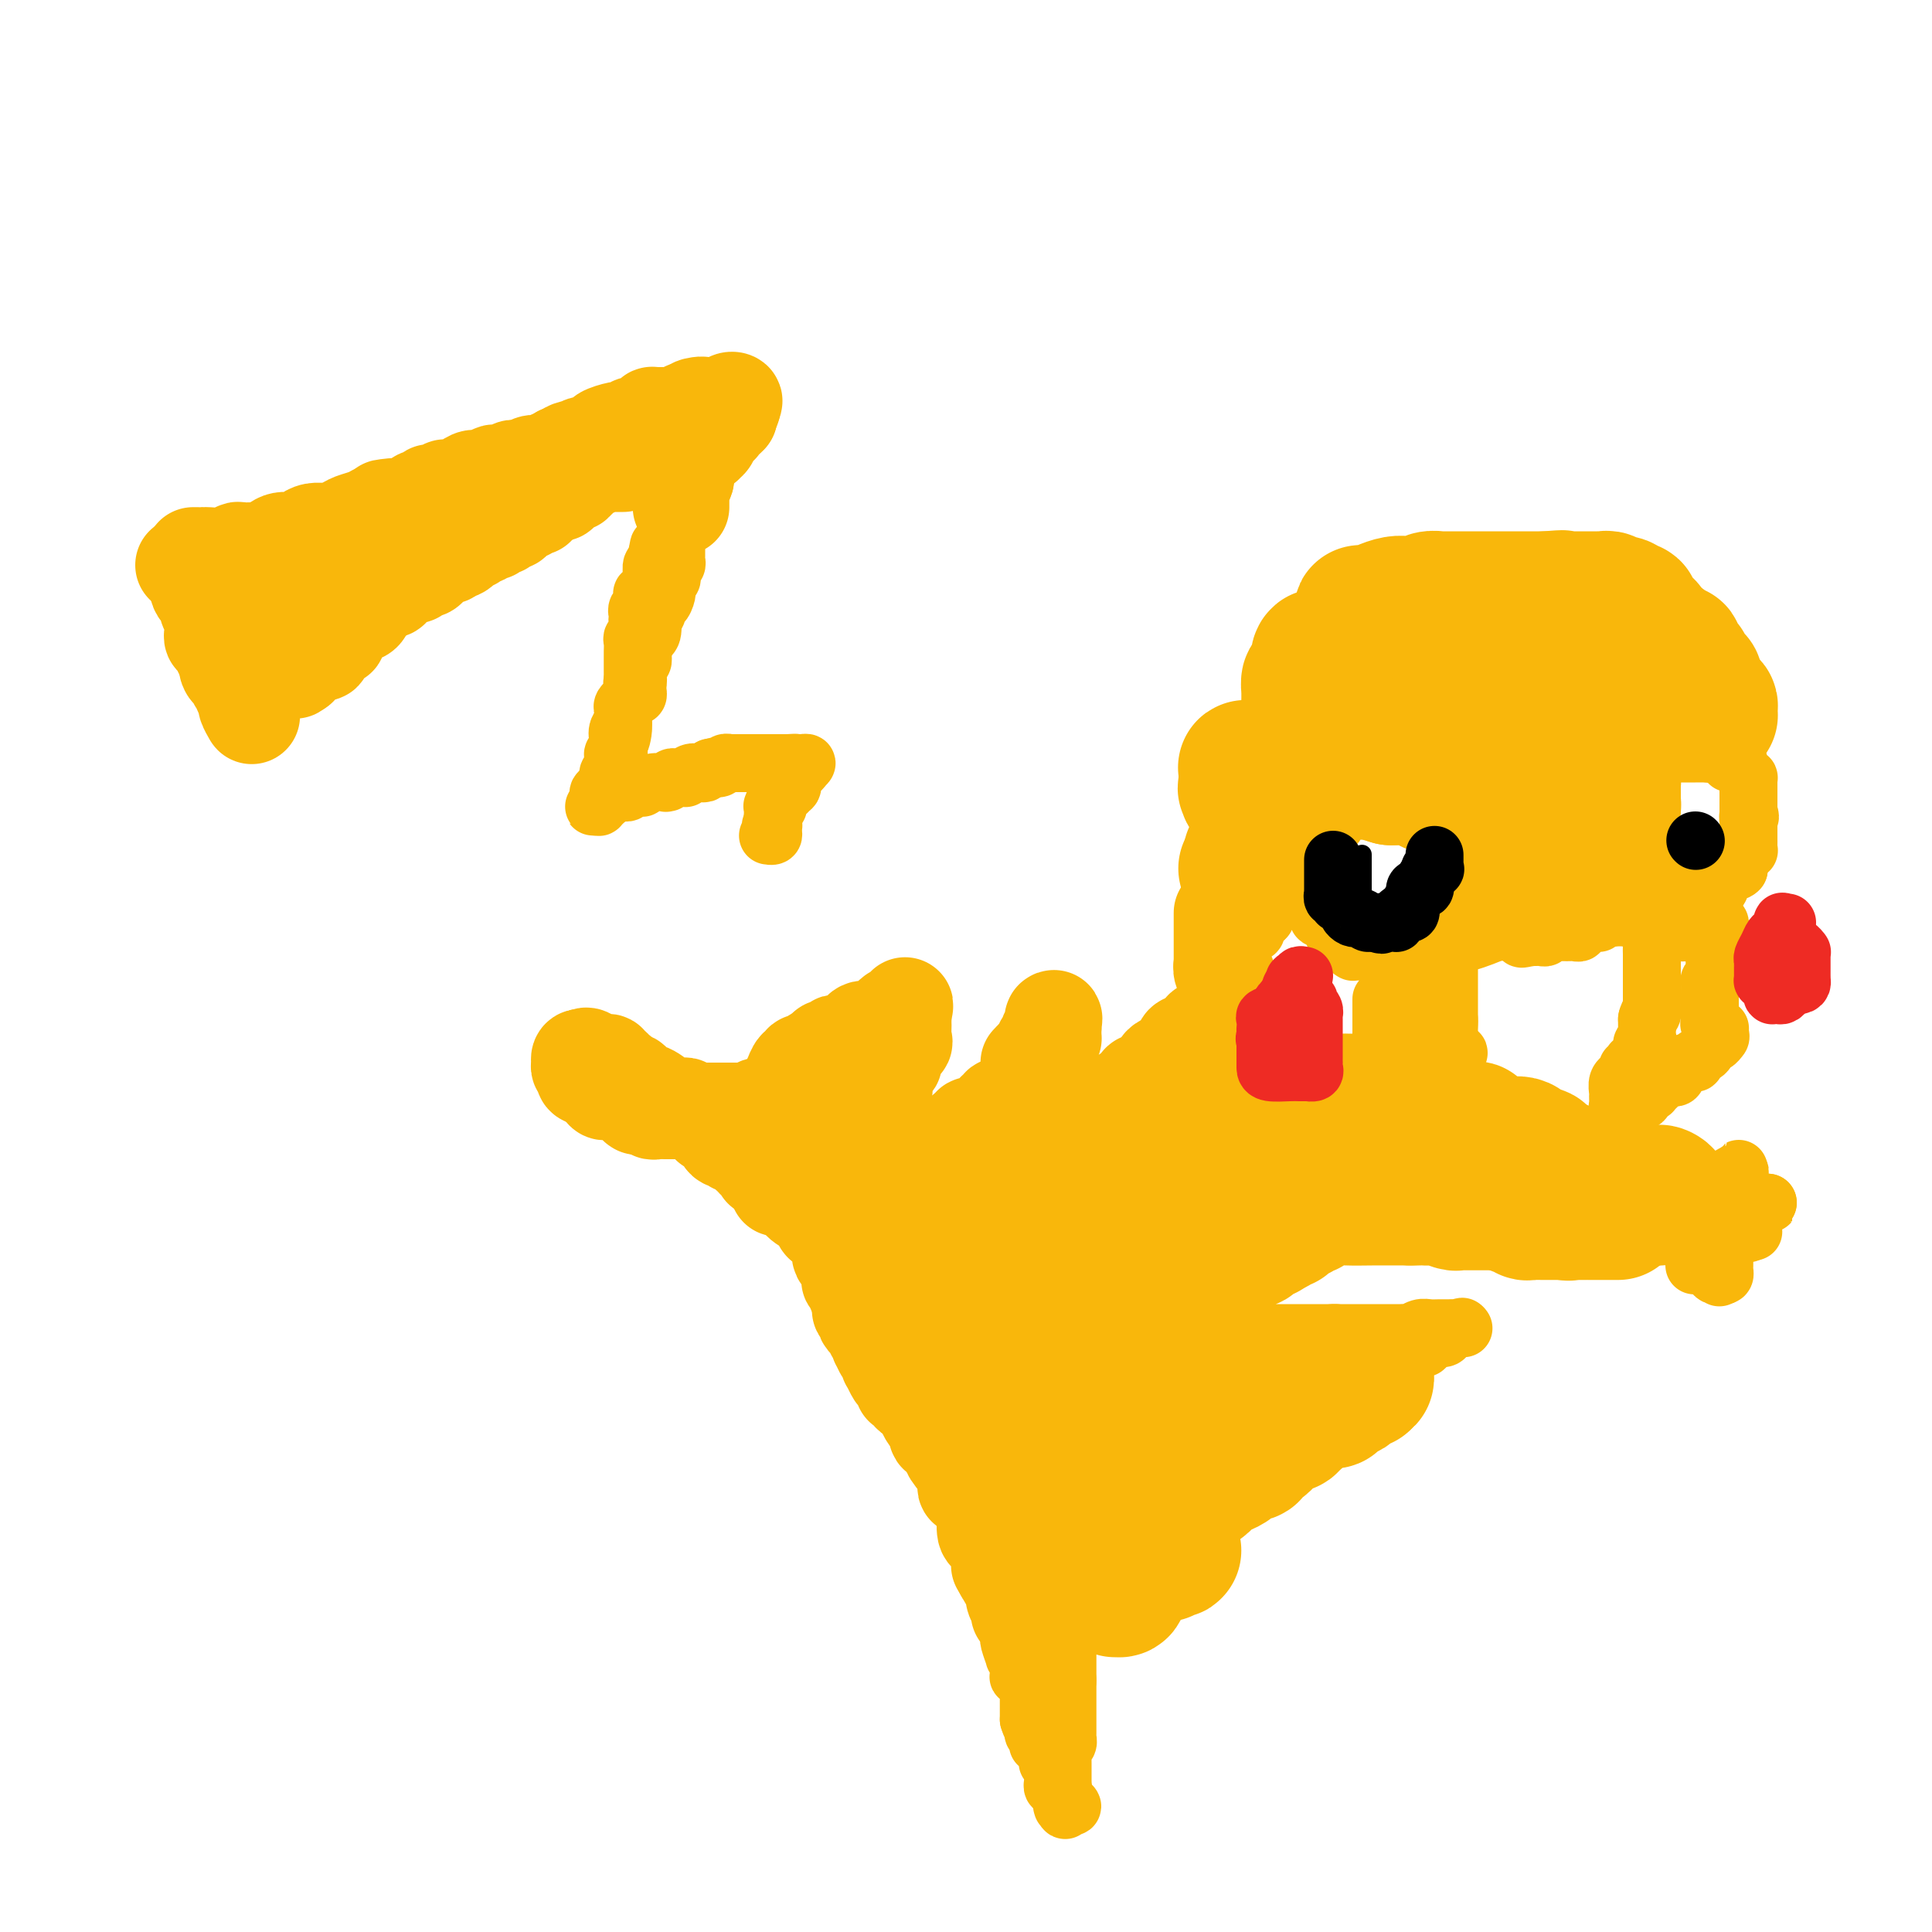 <svg viewBox='0 0 400 400' version='1.1' xmlns='http://www.w3.org/2000/svg' xmlns:xlink='http://www.w3.org/1999/xlink'><g fill='none' stroke='#F9B70B' stroke-width='20' stroke-linecap='round' stroke-linejoin='round'><path d='M38,117c0.309,0.033 0.619,0.065 1,0c0.381,-0.065 0.834,-0.228 1,0c0.166,0.228 0.044,0.846 0,1c-0.044,0.154 -0.012,-0.154 0,0c0.012,0.154 0.003,0.772 0,1c-0.003,0.228 -0.001,0.065 0,0c0.001,-0.065 0.000,-0.033 0,0'/><path d='M40,119c0.533,0.486 0.865,0.703 1,1c0.135,0.297 0.075,0.676 0,1c-0.075,0.324 -0.163,0.594 0,1c0.163,0.406 0.579,0.949 1,1c0.421,0.051 0.849,-0.389 1,0c0.151,0.389 0.026,1.606 0,2c-0.026,0.394 0.045,-0.034 0,0c-0.045,0.034 -0.208,0.531 0,1c0.208,0.469 0.788,0.909 1,1c0.212,0.091 0.057,-0.169 0,0c-0.057,0.169 -0.015,0.766 0,1c0.015,0.234 0.004,0.104 0,0c-0.004,-0.104 -0.002,-0.182 0,0c0.002,0.182 0.003,0.623 0,1c-0.003,0.377 -0.011,0.689 0,1c0.011,0.311 0.041,0.622 0,1c-0.041,0.378 -0.154,0.822 0,1c0.154,0.178 0.576,0.090 1,0c0.424,-0.090 0.849,-0.183 1,0c0.151,0.183 0.026,0.641 0,1c-0.026,0.359 0.046,0.618 0,1c-0.046,0.382 -0.208,0.886 0,1c0.208,0.114 0.788,-0.163 1,0c0.212,0.163 0.057,0.765 0,1c-0.057,0.235 -0.015,0.102 0,0c0.015,-0.102 0.004,-0.172 0,0c-0.004,0.172 -0.002,0.586 0,1'/><path d='M47,137c1.023,3.008 0.082,1.527 0,1c-0.082,-0.527 0.696,-0.099 1,0c0.304,0.099 0.134,-0.131 0,0c-0.134,0.131 -0.233,0.623 0,1c0.233,0.377 0.799,0.640 1,1c0.201,0.360 0.039,0.816 0,1c-0.039,0.184 0.046,0.095 0,0c-0.046,-0.095 -0.224,-0.195 0,0c0.224,0.195 0.848,0.687 1,1c0.152,0.313 -0.170,0.448 0,1c0.170,0.552 0.830,1.521 1,2c0.170,0.479 -0.150,0.469 0,1c0.150,0.531 0.771,1.605 1,2c0.229,0.395 0.065,0.113 0,0c-0.065,-0.113 -0.033,-0.056 0,0'/><path d='M40,115c0.838,0.008 1.677,0.016 2,0c0.323,-0.016 0.132,-0.057 1,0c0.868,0.057 2.797,0.212 4,0c1.203,-0.212 1.680,-0.789 2,-1c0.320,-0.211 0.483,-0.054 1,0c0.517,0.054 1.387,0.007 2,0c0.613,-0.007 0.969,0.027 1,0c0.031,-0.027 -0.262,-0.115 0,0c0.262,0.115 1.081,0.433 2,0c0.919,-0.433 1.939,-1.619 3,-2c1.061,-0.381 2.165,0.041 3,0c0.835,-0.041 1.402,-0.546 2,-1c0.598,-0.454 1.228,-0.857 2,-1c0.772,-0.143 1.686,-0.027 2,0c0.314,0.027 0.027,-0.034 0,0c-0.027,0.034 0.206,0.163 1,0c0.794,-0.163 2.149,-0.618 3,-1c0.851,-0.382 1.197,-0.690 2,-1c0.803,-0.310 2.062,-0.622 3,-1c0.938,-0.378 1.554,-0.822 2,-1c0.446,-0.178 0.723,-0.089 1,0'/><path d='M79,106c6.228,-1.618 2.298,-1.165 1,-1c-1.298,0.165 0.034,0.040 1,0c0.966,-0.040 1.565,0.004 2,0c0.435,-0.004 0.707,-0.058 1,0c0.293,0.058 0.608,0.227 1,0c0.392,-0.227 0.861,-0.849 1,-1c0.139,-0.151 -0.052,0.171 0,0c0.052,-0.171 0.347,-0.834 1,-1c0.653,-0.166 1.665,0.167 2,0c0.335,-0.167 -0.006,-0.832 0,-1c0.006,-0.168 0.358,0.161 1,0c0.642,-0.161 1.575,-0.813 2,-1c0.425,-0.187 0.341,0.090 1,0c0.659,-0.090 2.059,-0.546 3,-1c0.941,-0.454 1.422,-0.905 2,-1c0.578,-0.095 1.254,0.167 2,0c0.746,-0.167 1.563,-0.763 2,-1c0.437,-0.237 0.493,-0.116 1,0c0.507,0.116 1.464,0.227 2,0c0.536,-0.227 0.651,-0.792 1,-1c0.349,-0.208 0.933,-0.059 1,0c0.067,0.059 -0.382,0.030 0,0c0.382,-0.030 1.594,-0.060 2,0c0.406,0.060 0.005,0.208 0,0c-0.005,-0.208 0.384,-0.774 1,-1c0.616,-0.226 1.457,-0.112 2,0c0.543,0.112 0.786,0.223 1,0c0.214,-0.223 0.397,-0.782 1,-1c0.603,-0.218 1.624,-0.097 2,0c0.376,0.097 0.107,0.171 0,0c-0.107,-0.171 -0.054,-0.585 0,-1'/><path d='M116,94c6.137,-2.100 2.980,-1.350 2,-1c-0.980,0.350 0.218,0.301 1,0c0.782,-0.301 1.148,-0.855 2,-1c0.852,-0.145 2.190,0.119 3,0c0.810,-0.119 1.092,-0.621 1,-1c-0.092,-0.379 -0.557,-0.637 0,-1c0.557,-0.363 2.138,-0.833 3,-1c0.862,-0.167 1.005,-0.031 1,0c-0.005,0.031 -0.160,-0.045 0,0c0.160,0.045 0.634,0.209 1,0c0.366,-0.209 0.622,-0.791 1,-1c0.378,-0.209 0.876,-0.046 1,0c0.124,0.046 -0.125,-0.026 0,0c0.125,0.026 0.625,0.151 1,0c0.375,-0.151 0.625,-0.576 1,-1c0.375,-0.424 0.875,-0.846 1,-1c0.125,-0.154 -0.124,-0.041 0,0c0.124,0.041 0.622,0.011 1,0c0.378,-0.011 0.636,-0.003 1,0c0.364,0.003 0.832,0.001 1,0c0.168,-0.001 0.034,-0.000 0,0c-0.034,0.000 0.032,0.000 0,0c-0.032,-0.000 -0.163,-0.000 0,0c0.163,0.000 0.618,0.001 1,0c0.382,-0.001 0.691,-0.004 1,0c0.309,0.004 0.618,0.015 1,0c0.382,-0.015 0.837,-0.057 1,0c0.163,0.057 0.033,0.211 0,0c-0.033,-0.211 0.029,-0.788 0,-1c-0.029,-0.212 -0.151,-0.061 0,0c0.151,0.061 0.576,0.030 1,0'/><path d='M143,85c4.340,-1.619 1.689,-1.166 1,-1c-0.689,0.166 0.585,0.044 1,0c0.415,-0.044 -0.028,-0.012 0,0c0.028,0.012 0.529,0.003 1,0c0.471,-0.003 0.914,-0.001 1,0c0.086,0.001 -0.184,0.000 0,0c0.184,-0.000 0.824,0.000 1,0c0.176,-0.000 -0.111,-0.000 0,0c0.111,0.000 0.618,0.001 1,0c0.382,-0.001 0.637,-0.004 1,0c0.363,0.004 0.834,0.014 1,0c0.166,-0.014 0.028,-0.054 0,0c-0.028,0.054 0.054,0.200 0,0c-0.054,-0.200 -0.245,-0.746 0,-1c0.245,-0.254 0.927,-0.215 1,0c0.073,0.215 -0.464,0.608 -1,1'/><path d='M151,84c1.238,0.083 0.333,0.792 0,1c-0.333,0.208 -0.095,-0.083 0,0c0.095,0.083 0.048,0.542 0,1'/><path d='M151,86c-0.012,0.327 -0.042,0.144 0,0c0.042,-0.144 0.156,-0.248 0,0c-0.156,0.248 -0.582,0.850 -1,1c-0.418,0.150 -0.829,-0.152 -1,0c-0.171,0.152 -0.102,0.758 0,1c0.102,0.242 0.238,0.121 0,0c-0.238,-0.121 -0.849,-0.244 -1,0c-0.151,0.244 0.157,0.853 0,1c-0.157,0.147 -0.778,-0.167 -1,0c-0.222,0.167 -0.044,0.815 0,1c0.044,0.185 -0.044,-0.094 0,0c0.044,0.094 0.222,0.561 0,1c-0.222,0.439 -0.844,0.850 -1,1c-0.156,0.150 0.154,0.040 0,0c-0.154,-0.040 -0.772,-0.011 -1,0c-0.228,0.011 -0.065,0.003 0,0c0.065,-0.003 0.033,-0.002 0,0'/><path d='M145,92c-1.110,1.112 -0.886,0.890 -1,1c-0.114,0.110 -0.566,0.550 -1,1c-0.434,0.450 -0.848,0.909 -1,1c-0.152,0.091 -0.041,-0.186 0,0c0.041,0.186 0.011,0.834 0,1c-0.011,0.166 -0.003,-0.149 0,0c0.003,0.149 0.001,0.761 0,1c-0.001,0.239 -0.000,0.105 0,0c0.000,-0.105 0.000,-0.182 0,0c-0.000,0.182 -0.000,0.623 0,1c0.000,0.377 0.000,0.688 0,1'/><path d='M142,99c-0.403,1.040 0.088,0.139 0,0c-0.088,-0.139 -0.756,0.484 -1,1c-0.244,0.516 -0.065,0.926 0,1c0.065,0.074 0.018,-0.188 0,0c-0.018,0.188 -0.005,0.825 0,1c0.005,0.175 0.001,-0.110 0,0c-0.001,0.110 -0.000,0.617 0,1c0.000,0.383 0.000,0.642 0,1c-0.000,0.358 -0.000,0.817 0,1c0.000,0.183 0.000,0.092 0,0'/><path d='M129,96c-0.331,-0.000 -0.662,-0.000 -1,0c-0.338,0.000 -0.683,0.000 -1,0c-0.317,-0.000 -0.606,-0.001 -1,0c-0.394,0.001 -0.893,0.004 -1,0c-0.107,-0.004 0.178,-0.015 0,0c-0.178,0.015 -0.817,0.057 -1,0c-0.183,-0.057 0.092,-0.212 0,0c-0.092,0.212 -0.550,0.793 -1,1c-0.450,0.207 -0.891,0.040 -1,0c-0.109,-0.040 0.115,0.045 0,0c-0.115,-0.045 -0.570,-0.222 -1,0c-0.430,0.222 -0.837,0.843 -1,1c-0.163,0.157 -0.082,-0.150 0,0c0.082,0.150 0.166,0.757 0,1c-0.166,0.243 -0.583,0.121 -1,0'/><path d='M119,99c-1.544,0.482 -0.402,0.185 0,0c0.402,-0.185 0.066,-0.260 0,0c-0.066,0.260 0.140,0.855 0,1c-0.140,0.145 -0.626,-0.158 -1,0c-0.374,0.158 -0.635,0.778 -1,1c-0.365,0.222 -0.833,0.046 -1,0c-0.167,-0.046 -0.034,0.039 0,0c0.034,-0.039 -0.032,-0.203 0,0c0.032,0.203 0.163,0.773 0,1c-0.163,0.227 -0.618,0.113 -1,0c-0.382,-0.113 -0.691,-0.224 -1,0c-0.309,0.224 -0.619,0.782 -1,1c-0.381,0.218 -0.833,0.097 -1,0c-0.167,-0.097 -0.048,-0.171 0,0c0.048,0.171 0.024,0.585 0,1'/><path d='M112,104c-1.321,1.000 -1.125,0.999 -1,1c0.125,0.001 0.179,0.004 0,0c-0.179,-0.004 -0.592,-0.016 -1,0c-0.408,0.016 -0.812,0.060 -1,0c-0.188,-0.060 -0.160,-0.222 0,0c0.160,0.222 0.451,0.829 0,1c-0.451,0.171 -1.646,-0.094 -2,0c-0.354,0.094 0.131,0.547 0,1c-0.131,0.453 -0.880,0.906 -1,1c-0.120,0.094 0.388,-0.172 0,0c-0.388,0.172 -1.673,0.782 -2,1c-0.327,0.218 0.306,0.045 0,0c-0.306,-0.045 -1.549,0.040 -2,0c-0.451,-0.040 -0.110,-0.203 0,0c0.110,0.203 -0.012,0.771 0,1c0.012,0.229 0.157,0.118 0,0c-0.157,-0.118 -0.617,-0.242 -1,0c-0.383,0.242 -0.690,0.849 -1,1c-0.310,0.151 -0.622,-0.156 -1,0c-0.378,0.156 -0.823,0.773 -1,1c-0.177,0.227 -0.085,0.064 0,0c0.085,-0.064 0.163,-0.027 0,0c-0.163,0.027 -0.569,0.046 -1,0c-0.431,-0.046 -0.889,-0.157 -1,0c-0.111,0.157 0.124,0.581 0,1c-0.124,0.419 -0.607,0.834 -1,1c-0.393,0.166 -0.697,0.083 -1,0'/><path d='M94,114c-3.008,1.563 -1.527,0.471 -1,0c0.527,-0.471 0.100,-0.322 0,0c-0.100,0.322 0.127,0.817 0,1c-0.127,0.183 -0.608,0.053 -1,0c-0.392,-0.053 -0.694,-0.029 -1,0c-0.306,0.029 -0.618,0.063 -1,0c-0.382,-0.063 -0.836,-0.223 -1,0c-0.164,0.223 -0.038,0.829 0,1c0.038,0.171 -0.014,-0.094 0,0c0.014,0.094 0.092,0.547 0,1c-0.092,0.453 -0.354,0.906 -1,1c-0.646,0.094 -1.674,-0.171 -2,0c-0.326,0.171 0.052,0.777 0,1c-0.052,0.223 -0.535,0.064 -1,0c-0.465,-0.064 -0.913,-0.032 -1,0c-0.087,0.032 0.188,0.065 0,0c-0.188,-0.065 -0.839,-0.229 -1,0c-0.161,0.229 0.168,0.850 0,1c-0.168,0.150 -0.834,-0.170 -1,0c-0.166,0.170 0.166,0.829 0,1c-0.166,0.171 -0.832,-0.147 -1,0c-0.168,0.147 0.161,0.757 0,1c-0.161,0.243 -0.813,0.117 -1,0c-0.187,-0.117 0.091,-0.225 0,0c-0.091,0.225 -0.550,0.782 -1,1c-0.450,0.218 -0.890,0.097 -1,0c-0.110,-0.097 0.112,-0.170 0,0c-0.112,0.170 -0.556,0.582 -1,1c-0.444,0.418 -0.889,0.843 -1,1c-0.111,0.157 0.111,0.045 0,0c-0.111,-0.045 -0.556,-0.022 -1,0'/><path d='M75,125c-2.957,1.867 -0.849,1.035 0,1c0.849,-0.035 0.438,0.726 0,1c-0.438,0.274 -0.902,0.059 -1,0c-0.098,-0.059 0.171,0.037 0,0c-0.171,-0.037 -0.780,-0.207 -1,0c-0.220,0.207 -0.049,0.790 0,1c0.049,0.210 -0.024,0.045 0,0c0.024,-0.045 0.146,0.029 0,0c-0.146,-0.029 -0.560,-0.162 -1,0c-0.440,0.162 -0.906,0.618 -1,1c-0.094,0.382 0.182,0.690 0,1c-0.182,0.310 -0.823,0.621 -1,1c-0.177,0.379 0.111,0.827 0,1c-0.111,0.173 -0.621,0.071 -1,0c-0.379,-0.071 -0.626,-0.110 -1,0c-0.374,0.110 -0.873,0.368 -1,1c-0.127,0.632 0.120,1.638 0,2c-0.120,0.362 -0.605,0.081 -1,0c-0.395,-0.081 -0.698,0.038 -1,0c-0.302,-0.038 -0.603,-0.235 -1,0c-0.397,0.235 -0.891,0.900 -1,1c-0.109,0.100 0.167,-0.365 0,0c-0.167,0.365 -0.776,1.560 -1,2c-0.224,0.440 -0.064,0.126 0,0c0.064,-0.126 0.032,-0.063 0,0'/><path d='M62,138c-2.027,1.878 -0.596,0.072 0,-1c0.596,-1.072 0.356,-1.411 0,-2c-0.356,-0.589 -0.827,-1.429 -1,-2c-0.173,-0.571 -0.046,-0.874 0,-1c0.046,-0.126 0.012,-0.075 0,0c-0.012,0.075 -0.003,0.175 0,0c0.003,-0.175 0.001,-0.624 0,-1c-0.001,-0.376 -0.000,-0.678 0,-1c0.000,-0.322 0.000,-0.664 0,-1c-0.000,-0.336 -0.000,-0.665 0,-1c0.000,-0.335 0.000,-0.678 0,-1c-0.000,-0.322 -0.000,-0.625 0,-1c0.000,-0.375 0.000,-0.821 0,-1c-0.000,-0.179 -0.000,-0.089 0,0'/></g>
<g fill='none' stroke='#F9B70B' stroke-width='12' stroke-linecap='round' stroke-linejoin='round'><path d='M140,104c0.000,0.441 0.000,0.881 0,1c-0.000,0.119 -0.000,-0.085 0,0c0.000,0.085 0.000,0.457 0,1c-0.000,0.543 -0.000,1.255 0,2c0.000,0.745 0.000,1.523 0,2c-0.000,0.477 -0.000,0.654 0,1c0.000,0.346 0.000,0.862 0,1c-0.000,0.138 -0.000,-0.103 0,0c0.000,0.103 0.000,0.549 0,1c-0.000,0.451 -0.000,0.909 0,1c0.000,0.091 0.001,-0.183 0,0c-0.001,0.183 -0.004,0.822 0,1c0.004,0.178 0.015,-0.107 0,0c-0.015,0.107 -0.056,0.606 0,1c0.056,0.394 0.207,0.683 0,1c-0.207,0.317 -0.773,0.663 -1,1c-0.227,0.337 -0.113,0.664 0,1c0.113,0.336 0.227,0.680 0,1c-0.227,0.320 -0.796,0.616 -1,1c-0.204,0.384 -0.045,0.857 0,1c0.045,0.143 -0.026,-0.045 0,0c0.026,0.045 0.148,0.324 0,1c-0.148,0.676 -0.565,1.748 -1,2c-0.435,0.252 -0.886,-0.317 -1,0c-0.114,0.317 0.110,1.519 0,2c-0.110,0.481 -0.555,0.240 -1,0'/><path d='M135,127c-0.791,1.786 -0.268,1.252 0,1c0.268,-0.252 0.282,-0.221 0,0c-0.282,0.221 -0.860,0.634 -1,1c-0.140,0.366 0.159,0.686 0,1c-0.159,0.314 -0.775,0.623 -1,1c-0.225,0.377 -0.060,0.822 0,1c0.060,0.178 0.016,0.090 0,0c-0.016,-0.090 -0.005,-0.183 0,0c0.005,0.183 0.002,0.640 0,1c-0.002,0.360 -0.004,0.621 0,1c0.004,0.379 0.015,0.874 0,1c-0.015,0.126 -0.057,-0.117 0,0c0.057,0.117 0.211,0.595 0,1c-0.211,0.405 -0.789,0.736 -1,1c-0.211,0.264 -0.057,0.462 0,1c0.057,0.538 0.015,1.415 0,2c-0.015,0.585 -0.004,0.877 0,1c0.004,0.123 0.002,0.075 0,0c-0.002,-0.075 -0.003,-0.178 0,0c0.003,0.178 0.011,0.635 0,1c-0.011,0.365 -0.041,0.637 0,1c0.041,0.363 0.155,0.818 0,1c-0.155,0.182 -0.577,0.091 -1,0'/><path d='M131,144c-0.619,2.225 -0.166,-0.713 0,-2c0.166,-1.287 0.044,-0.922 0,-1c-0.044,-0.078 -0.012,-0.599 0,-1c0.012,-0.401 0.003,-0.684 0,-1c-0.003,-0.316 -0.001,-0.666 0,-1c0.001,-0.334 -0.001,-0.653 0,-1c0.001,-0.347 0.004,-0.722 0,-1c-0.004,-0.278 -0.015,-0.460 0,-1c0.015,-0.540 0.057,-1.440 0,-2c-0.057,-0.560 -0.211,-0.780 0,-1c0.211,-0.220 0.788,-0.440 1,-1c0.212,-0.560 0.061,-1.461 0,-2c-0.061,-0.539 -0.030,-0.717 0,-1c0.030,-0.283 0.061,-0.672 0,-1c-0.061,-0.328 -0.213,-0.595 0,-1c0.213,-0.405 0.792,-0.949 1,-1c0.208,-0.051 0.045,0.391 0,0c-0.045,-0.391 0.026,-1.615 0,-2c-0.026,-0.385 -0.151,0.068 0,0c0.151,-0.068 0.577,-0.657 1,-1c0.423,-0.343 0.845,-0.439 1,-1c0.155,-0.561 0.045,-1.585 0,-2c-0.045,-0.415 -0.026,-0.219 0,0c0.026,0.219 0.060,0.461 0,0c-0.060,-0.461 -0.212,-1.626 0,-2c0.212,-0.374 0.789,0.043 1,0c0.211,-0.043 0.057,-0.548 0,-1c-0.057,-0.452 -0.015,-0.853 0,-1c0.015,-0.147 0.004,-0.042 0,0c-0.004,0.042 -0.002,0.021 0,0'/><path d='M136,115c0.773,-4.285 0.207,-0.498 0,1c-0.207,1.498 -0.054,0.706 0,1c0.054,0.294 0.011,1.674 0,2c-0.011,0.326 0.011,-0.403 0,0c-0.011,0.403 -0.056,1.937 0,3c0.056,1.063 0.212,1.654 0,2c-0.212,0.346 -0.793,0.447 -1,1c-0.207,0.553 -0.040,1.558 0,2c0.040,0.442 -0.046,0.321 0,1c0.046,0.679 0.223,2.157 0,3c-0.223,0.843 -0.845,1.052 -1,1c-0.155,-0.052 0.156,-0.365 0,0c-0.156,0.365 -0.778,1.407 -1,2c-0.222,0.593 -0.045,0.736 0,1c0.045,0.264 -0.041,0.648 0,1c0.041,0.352 0.208,0.673 0,1c-0.208,0.327 -0.791,0.660 -1,1c-0.209,0.340 -0.042,0.686 0,1c0.042,0.314 -0.040,0.594 0,1c0.040,0.406 0.203,0.936 0,1c-0.203,0.064 -0.771,-0.337 -1,0c-0.229,0.337 -0.118,1.414 0,2c0.118,0.586 0.242,0.682 0,1c-0.242,0.318 -0.849,0.860 -1,1c-0.151,0.140 0.156,-0.121 0,0c-0.156,0.121 -0.774,0.624 -1,1c-0.226,0.376 -0.061,0.626 0,1c0.061,0.374 0.016,0.874 0,1c-0.016,0.126 -0.004,-0.120 0,0c0.004,0.120 0.001,0.606 0,1c-0.001,0.394 -0.001,0.697 0,1'/><path d='M129,150c-1.022,5.669 -0.078,2.342 0,1c0.078,-1.342 -0.711,-0.700 -1,0c-0.289,0.700 -0.078,1.458 0,2c0.078,0.542 0.022,0.867 0,1c-0.022,0.133 -0.010,0.073 0,0c0.010,-0.073 0.017,-0.160 0,0c-0.017,0.160 -0.057,0.569 0,1c0.057,0.431 0.212,0.886 0,1c-0.212,0.114 -0.789,-0.114 -1,0c-0.211,0.114 -0.056,0.569 0,1c0.056,0.431 0.011,0.836 0,1c-0.011,0.164 0.011,0.085 0,0c-0.011,-0.085 -0.055,-0.178 0,0c0.055,0.178 0.211,0.626 0,1c-0.211,0.374 -0.788,0.674 -1,1c-0.212,0.326 -0.060,0.680 0,1c0.060,0.320 0.030,0.608 0,1c-0.030,0.392 -0.058,0.890 0,1c0.058,0.110 0.201,-0.166 0,0c-0.201,0.166 -0.746,0.776 -1,1c-0.254,0.224 -0.215,0.064 0,0c0.215,-0.064 0.608,-0.032 1,0'/><path d='M126,164c-0.279,2.166 0.523,0.581 1,0c0.477,-0.581 0.628,-0.156 1,0c0.372,0.156 0.963,0.045 1,0c0.037,-0.045 -0.482,-0.022 -1,0'/><path d='M128,164c0.126,-0.000 -0.558,-0.001 -1,0c-0.442,0.001 -0.640,0.003 -1,0c-0.360,-0.003 -0.881,-0.012 -1,0c-0.119,0.012 0.164,0.044 0,0c-0.164,-0.044 -0.775,-0.166 -1,0c-0.225,0.166 -0.064,0.619 0,1c0.064,0.381 0.032,0.691 0,1'/><path d='M124,166c-0.563,0.536 0.031,0.876 0,1c-0.031,0.124 -0.685,0.030 -1,0c-0.315,-0.030 -0.291,0.002 0,0c0.291,-0.002 0.847,-0.039 1,0c0.153,0.039 -0.099,0.154 0,0c0.099,-0.154 0.550,-0.577 1,-1'/><path d='M125,166c0.102,-0.243 -0.144,-0.850 0,-1c0.144,-0.150 0.679,0.156 1,0c0.321,-0.156 0.429,-0.773 1,-1c0.571,-0.227 1.606,-0.065 2,0c0.394,0.065 0.148,0.031 0,0c-0.148,-0.031 -0.198,-0.061 0,0c0.198,0.061 0.646,0.212 1,0c0.354,-0.212 0.616,-0.788 1,-1c0.384,-0.212 0.892,-0.061 1,0c0.108,0.061 -0.184,0.030 0,0c0.184,-0.030 0.844,-0.061 1,0c0.156,0.061 -0.194,0.214 0,0c0.194,-0.214 0.931,-0.793 2,-1c1.069,-0.207 2.472,-0.041 3,0c0.528,0.041 0.183,-0.041 0,0c-0.183,0.041 -0.203,0.207 0,0c0.203,-0.207 0.629,-0.788 1,-1c0.371,-0.212 0.687,-0.056 1,0c0.313,0.056 0.622,0.011 1,0c0.378,-0.011 0.826,0.011 1,0c0.174,-0.011 0.074,-0.054 0,0c-0.074,0.054 -0.121,0.207 0,0c0.121,-0.207 0.411,-0.774 1,-1c0.589,-0.226 1.477,-0.112 2,0c0.523,0.112 0.679,0.223 1,0c0.321,-0.223 0.806,-0.778 1,-1c0.194,-0.222 0.097,-0.111 0,0'/><path d='M147,159c3.643,-1.079 1.750,-0.275 1,0c-0.750,0.275 -0.359,0.021 0,0c0.359,-0.021 0.684,0.190 1,0c0.316,-0.190 0.624,-0.783 1,-1c0.376,-0.217 0.822,-0.058 1,0c0.178,0.058 0.089,0.016 0,0c-0.089,-0.016 -0.177,-0.004 0,0c0.177,0.004 0.621,0.001 1,0c0.379,-0.001 0.694,-0.000 1,0c0.306,0.000 0.603,0.000 1,0c0.397,-0.000 0.894,-0.000 1,0c0.106,0.000 -0.178,0.000 0,0c0.178,-0.000 0.817,-0.000 1,0c0.183,0.000 -0.091,0.000 0,0c0.091,-0.000 0.545,-0.000 1,0c0.455,0.000 0.911,0.000 1,0c0.089,-0.000 -0.187,-0.000 0,0c0.187,0.000 0.839,0.000 1,0c0.161,-0.000 -0.168,-0.000 0,0c0.168,0.000 0.833,0.000 1,0c0.167,-0.000 -0.162,-0.000 0,0c0.162,0.000 0.817,0.000 1,0c0.183,-0.000 -0.104,-0.000 0,0c0.104,0.000 0.601,0.000 1,0c0.399,-0.000 0.699,-0.000 1,0'/><path d='M163,158c2.702,-0.155 1.456,-0.041 1,0c-0.456,0.041 -0.122,0.011 0,0c0.122,-0.011 0.033,-0.003 0,0c-0.033,0.003 -0.009,0.001 0,0c0.009,-0.001 0.005,-0.000 0,0'/><path d='M164,158c0.340,-0.003 0.689,-0.011 1,0c0.311,0.011 0.584,0.041 1,0c0.416,-0.041 0.976,-0.155 1,0c0.024,0.155 -0.488,0.577 -1,1'/><path d='M166,159c0.142,0.312 -0.501,0.592 -1,1c-0.499,0.408 -0.852,0.946 -1,1c-0.148,0.054 -0.091,-0.374 0,0c0.091,0.374 0.217,1.550 0,2c-0.217,0.450 -0.775,0.173 -1,0c-0.225,-0.173 -0.117,-0.243 0,0c0.117,0.243 0.241,0.800 0,1c-0.241,0.200 -0.849,0.042 -1,0c-0.151,-0.042 0.155,0.031 0,0c-0.155,-0.031 -0.773,-0.166 -1,0c-0.227,0.166 -0.065,0.633 0,1c0.065,0.367 0.031,0.632 0,1c-0.031,0.368 -0.061,0.837 0,1c0.061,0.163 0.212,0.019 0,0c-0.212,-0.019 -0.789,0.088 -1,0c-0.211,-0.088 -0.057,-0.370 0,0c0.057,0.370 0.016,1.391 0,2c-0.016,0.609 -0.008,0.804 0,1'/><path d='M160,170c-0.928,1.925 -0.248,1.238 0,1c0.248,-0.238 0.063,-0.025 0,0c-0.063,0.025 -0.003,-0.137 0,0c0.003,0.137 -0.051,0.573 0,1c0.051,0.427 0.206,0.846 0,1c-0.206,0.154 -0.773,0.044 -1,0c-0.227,-0.044 -0.113,-0.022 0,0'/></g>
<g fill='none' stroke='#F9B70B' stroke-width='28' stroke-linecap='round' stroke-linejoin='round'><path d='M295,135c-0.301,-0.120 -0.602,-0.240 -1,0c-0.398,0.240 -0.894,0.838 -1,1c-0.106,0.162 0.179,-0.114 0,0c-0.179,0.114 -0.822,0.619 -1,1c-0.178,0.381 0.110,0.639 0,1c-0.110,0.361 -0.618,0.825 -1,1c-0.382,0.175 -0.638,0.063 -1,0c-0.362,-0.063 -0.829,-0.075 -1,0c-0.171,0.075 -0.046,0.237 0,0c0.046,-0.237 0.012,-0.871 0,-1c-0.012,-0.129 -0.004,0.249 0,0c0.004,-0.249 0.002,-1.124 0,-2'/><path d='M289,136c-0.155,-0.400 -0.041,0.100 0,0c0.041,-0.100 0.011,-0.801 0,-1c-0.011,-0.199 -0.003,0.104 0,0c0.003,-0.104 0.001,-0.616 0,-1c-0.001,-0.384 -0.000,-0.641 0,-1c0.000,-0.359 0.001,-0.822 0,-1c-0.001,-0.178 -0.003,-0.073 0,0c0.003,0.073 0.011,0.112 0,0c-0.011,-0.112 -0.041,-0.376 0,-1c0.041,-0.624 0.155,-1.607 0,-2c-0.155,-0.393 -0.577,-0.197 -1,0'/><path d='M288,129c-0.393,-1.022 -0.875,-0.078 -1,0c-0.125,0.078 0.107,-0.711 0,-1c-0.107,-0.289 -0.553,-0.078 -1,0c-0.447,0.078 -0.894,0.022 -1,0c-0.106,-0.022 0.129,-0.009 0,0c-0.129,0.009 -0.622,0.013 -1,0c-0.378,-0.013 -0.640,-0.042 -1,0c-0.360,0.042 -0.817,0.155 -1,0c-0.183,-0.155 -0.091,-0.577 0,-1'/><path d='M282,127c-0.741,-0.321 0.407,-0.125 1,0c0.593,0.125 0.631,0.177 1,0c0.369,-0.177 1.067,-0.583 2,-1c0.933,-0.417 2.100,-0.844 3,-1c0.900,-0.156 1.533,-0.041 2,0c0.467,0.041 0.768,0.007 1,0c0.232,-0.007 0.395,0.012 1,0c0.605,-0.012 1.651,-0.056 2,0c0.349,0.056 0.002,0.211 0,0c-0.002,-0.211 0.341,-0.789 1,-1c0.659,-0.211 1.633,-0.057 2,0c0.367,0.057 0.126,0.015 0,0c-0.126,-0.015 -0.136,-0.004 0,0c0.136,0.004 0.418,0.001 1,0c0.582,-0.001 1.465,-0.000 2,0c0.535,0.000 0.723,0.000 1,0c0.277,-0.000 0.645,-0.000 1,0c0.355,0.000 0.699,0.000 1,0c0.301,-0.000 0.561,-0.000 1,0c0.439,0.000 1.059,0.000 2,0c0.941,-0.000 2.202,-0.000 3,0c0.798,0.000 1.131,0.000 2,0c0.869,-0.000 2.274,-0.000 3,0c0.726,0.000 0.773,0.000 1,0c0.227,-0.000 0.636,-0.000 1,0c0.364,0.000 0.685,0.000 1,0c0.315,-0.000 0.623,-0.000 1,0c0.377,0.000 0.822,0.000 1,0c0.178,-0.000 0.089,-0.000 0,0'/><path d='M320,124c6.113,-0.464 2.396,-0.124 1,0c-1.396,0.124 -0.473,0.033 0,0c0.473,-0.033 0.494,-0.009 1,0c0.506,0.009 1.498,0.002 2,0c0.502,-0.002 0.516,-0.001 1,0c0.484,0.001 1.440,0.000 2,0c0.560,-0.000 0.724,-0.000 1,0c0.276,0.000 0.665,0.000 1,0c0.335,-0.000 0.614,-0.001 1,0c0.386,0.001 0.877,0.004 1,0c0.123,-0.004 -0.121,-0.015 0,0c0.121,0.015 0.606,0.057 1,0c0.394,-0.057 0.697,-0.212 1,0c0.303,0.212 0.606,0.793 1,1c0.394,0.207 0.880,0.040 1,0c0.120,-0.040 -0.125,0.045 0,0c0.125,-0.045 0.622,-0.222 1,0c0.378,0.222 0.637,0.843 1,1c0.363,0.157 0.828,-0.150 1,0c0.172,0.150 0.049,0.757 0,1c-0.049,0.243 -0.025,0.121 0,0c0.025,-0.121 0.049,-0.239 0,0c-0.049,0.239 -0.172,0.837 0,1c0.172,0.163 0.639,-0.110 1,0c0.361,0.110 0.618,0.603 1,1c0.382,0.397 0.890,0.699 1,1c0.110,0.301 -0.178,0.603 0,1c0.178,0.397 0.821,0.890 1,1c0.179,0.110 -0.106,-0.163 0,0c0.106,0.163 0.602,0.761 1,1c0.398,0.239 0.699,0.120 1,0'/><path d='M344,133c1.251,1.480 0.377,1.182 0,1c-0.377,-0.182 -0.259,-0.246 0,0c0.259,0.246 0.658,0.802 1,1c0.342,0.198 0.628,0.039 1,0c0.372,-0.039 0.831,0.041 1,0c0.169,-0.041 0.049,-0.205 0,0c-0.049,0.205 -0.028,0.777 0,1c0.028,0.223 0.064,0.096 0,0c-0.064,-0.096 -0.228,-0.162 0,0c0.228,0.162 0.849,0.550 1,1c0.151,0.450 -0.166,0.961 0,1c0.166,0.039 0.815,-0.395 1,0c0.185,0.395 -0.094,1.621 0,2c0.094,0.379 0.561,-0.087 1,0c0.439,0.087 0.850,0.726 1,1c0.150,0.274 0.040,0.181 0,0c-0.040,-0.181 -0.012,-0.451 0,0c0.012,0.451 0.006,1.624 0,2c-0.006,0.376 -0.012,-0.043 0,0c0.012,0.043 0.042,0.550 0,1c-0.042,0.450 -0.155,0.843 0,1c0.155,0.157 0.577,0.079 1,0'/><path d='M352,145c1.480,1.793 1.181,0.274 1,0c-0.181,-0.274 -0.244,0.697 0,1c0.244,0.303 0.794,-0.062 1,0c0.206,0.062 0.066,0.553 0,1c-0.066,0.447 -0.060,0.852 0,1c0.060,0.148 0.175,0.040 0,0c-0.175,-0.040 -0.638,-0.011 -1,0c-0.362,0.011 -0.621,0.003 -1,0c-0.379,-0.003 -0.877,-0.001 -1,0c-0.123,0.001 0.130,0.000 0,0c-0.130,-0.000 -0.643,-0.000 -1,0c-0.357,0.000 -0.558,0.000 -1,0c-0.442,-0.000 -1.126,-0.000 -2,0c-0.874,0.000 -1.937,0.000 -3,0'/><path d='M344,148c-1.708,0.154 -0.979,0.040 -1,0c-0.021,-0.040 -0.793,-0.007 -1,0c-0.207,0.007 0.152,-0.012 0,0c-0.152,0.012 -0.815,0.056 -1,0c-0.185,-0.056 0.108,-0.211 0,0c-0.108,0.211 -0.617,0.788 -1,1c-0.383,0.212 -0.641,0.060 -1,0c-0.359,-0.060 -0.821,-0.026 -1,0c-0.179,0.026 -0.075,0.046 0,0c0.075,-0.046 0.122,-0.157 0,0c-0.122,0.157 -0.414,0.582 -1,1c-0.586,0.418 -1.466,0.829 -2,1c-0.534,0.171 -0.721,0.102 -1,0c-0.279,-0.102 -0.650,-0.237 -1,0c-0.350,0.237 -0.677,0.847 -1,1c-0.323,0.153 -0.641,-0.151 -1,0c-0.359,0.151 -0.760,0.759 -1,1c-0.240,0.241 -0.319,0.117 -1,0c-0.681,-0.117 -1.964,-0.227 -3,0c-1.036,0.227 -1.824,0.792 -2,1c-0.176,0.208 0.261,0.059 0,0c-0.261,-0.059 -1.220,-0.030 -2,0c-0.780,0.030 -1.383,0.060 -2,0c-0.617,-0.060 -1.250,-0.208 -2,0c-0.750,0.208 -1.619,0.774 -2,1c-0.381,0.226 -0.276,0.113 -1,0c-0.724,-0.113 -2.276,-0.226 -3,0c-0.724,0.226 -0.618,0.792 -1,1c-0.382,0.208 -1.252,0.060 -2,0c-0.748,-0.060 -1.374,-0.030 -2,0'/><path d='M307,156c-6.287,1.238 -3.505,0.332 -3,0c0.505,-0.332 -1.268,-0.089 -2,0c-0.732,0.089 -0.425,0.024 -1,0c-0.575,-0.024 -2.034,-0.006 -3,0c-0.966,0.006 -1.439,0.002 -2,0c-0.561,-0.002 -1.211,-0.000 -2,0c-0.789,0.000 -1.718,0.000 -2,0c-0.282,-0.000 0.083,-0.000 0,0c-0.083,0.000 -0.613,0.000 -1,0c-0.387,-0.000 -0.632,0.000 -1,0c-0.368,-0.000 -0.859,-0.000 -1,0c-0.141,0.000 0.068,0.000 0,0c-0.068,-0.000 -0.414,-0.001 -1,0c-0.586,0.001 -1.414,0.004 -2,0c-0.586,-0.004 -0.932,-0.016 -1,0c-0.068,0.016 0.140,0.061 0,0c-0.140,-0.061 -0.629,-0.227 -1,0c-0.371,0.227 -0.625,0.845 -1,1c-0.375,0.155 -0.869,-0.155 -1,0c-0.131,0.155 0.103,0.774 0,1c-0.103,0.226 -0.543,0.060 -1,0c-0.457,-0.060 -0.931,-0.012 -1,0c-0.069,0.012 0.267,-0.012 0,0c-0.267,0.012 -1.136,0.060 -2,0c-0.864,-0.060 -1.723,-0.227 -2,0c-0.277,0.227 0.027,0.849 0,1c-0.027,0.151 -0.386,-0.170 -1,0c-0.614,0.170 -1.484,0.829 -2,1c-0.516,0.171 -0.677,-0.146 -1,0c-0.323,0.146 -0.806,0.756 -1,1c-0.194,0.244 -0.097,0.122 0,0'/><path d='M271,161c-2.327,0.775 -1.144,0.211 -1,0c0.144,-0.211 -0.750,-0.070 -1,0c-0.250,0.070 0.144,0.070 0,0c-0.144,-0.070 -0.826,-0.211 -1,0c-0.174,0.211 0.160,0.773 0,1c-0.160,0.227 -0.812,0.117 -1,0c-0.188,-0.117 0.090,-0.242 0,0c-0.090,0.242 -0.549,0.849 -1,1c-0.451,0.151 -0.895,-0.156 -1,0c-0.105,0.156 0.129,0.774 0,1c-0.129,0.226 -0.622,0.061 -1,0c-0.378,-0.061 -0.640,-0.016 -1,0c-0.360,0.016 -0.817,0.004 -1,0c-0.183,-0.004 -0.090,-0.001 0,0c0.090,0.001 0.179,0.000 0,0c-0.179,-0.000 -0.625,-0.000 -1,0c-0.375,0.000 -0.679,0.000 -1,0c-0.321,-0.000 -0.661,-0.000 -1,0'/><path d='M259,164c-1.796,0.241 -0.285,-0.656 0,-1c0.285,-0.344 -0.656,-0.133 -1,0c-0.344,0.133 -0.092,0.190 0,0c0.092,-0.190 0.024,-0.625 0,-1c-0.024,-0.375 -0.002,-0.689 0,-1c0.002,-0.311 -0.014,-0.619 0,-1c0.014,-0.381 0.059,-0.834 0,-1c-0.059,-0.166 -0.223,-0.044 0,0c0.223,0.044 0.834,0.012 1,0c0.166,-0.012 -0.113,-0.003 0,0c0.113,0.003 0.618,0.001 1,0c0.382,-0.001 0.641,-0.000 1,0c0.359,0.000 0.817,0.000 1,0c0.183,-0.000 0.092,-0.000 0,0'/><path d='M262,159c1.076,-0.790 2.265,-0.264 3,0c0.735,0.264 1.015,0.268 2,0c0.985,-0.268 2.676,-0.807 4,-1c1.324,-0.193 2.282,-0.040 3,0c0.718,0.040 1.196,-0.032 2,0c0.804,0.032 1.934,0.167 3,0c1.066,-0.167 2.067,-0.637 3,-1c0.933,-0.363 1.796,-0.619 3,-1c1.204,-0.381 2.747,-0.887 4,-1c1.253,-0.113 2.214,0.167 3,0c0.786,-0.167 1.396,-0.780 2,-1c0.604,-0.220 1.202,-0.048 2,0c0.798,0.048 1.795,-0.029 2,0c0.205,0.029 -0.382,0.165 0,0c0.382,-0.165 1.734,-0.632 3,-1c1.266,-0.368 2.447,-0.637 3,-1c0.553,-0.363 0.477,-0.819 1,-1c0.523,-0.181 1.646,-0.087 2,0c0.354,0.087 -0.059,0.167 0,0c0.059,-0.167 0.591,-0.580 1,-1c0.409,-0.420 0.697,-0.848 1,-1c0.303,-0.152 0.621,-0.030 1,0c0.379,0.030 0.817,-0.033 1,0c0.183,0.033 0.110,0.163 0,0c-0.110,-0.163 -0.257,-0.618 0,-1c0.257,-0.382 0.917,-0.691 2,-1c1.083,-0.309 2.589,-0.619 3,-1c0.411,-0.381 -0.274,-0.833 0,-1c0.274,-0.167 1.507,-0.048 2,0c0.493,0.048 0.247,0.024 0,0'/><path d='M333,161c0.423,-0.081 0.845,-0.161 1,0c0.155,0.161 0.041,0.564 0,1c-0.041,0.436 -0.011,0.904 0,1c0.011,0.096 0.003,-0.182 0,0c-0.003,0.182 -0.001,0.822 0,1c0.001,0.178 0.000,-0.106 0,0c-0.000,0.106 -0.000,0.602 0,1c0.000,0.398 0.000,0.699 0,1'/><path d='M334,166c0.156,1.000 0.044,1.000 0,1c-0.044,0.000 -0.022,0.000 0,0'/><path d='M334,167c-0.241,0.155 -0.843,0.041 -1,0c-0.157,-0.041 0.131,-0.011 0,0c-0.131,0.011 -0.680,0.003 -1,0c-0.320,-0.003 -0.411,-0.001 -1,0c-0.589,0.001 -1.678,0.000 -2,0c-0.322,-0.000 0.121,-0.000 0,0c-0.121,0.000 -0.807,0.001 -1,0c-0.193,-0.001 0.106,-0.003 0,0c-0.106,0.003 -0.616,0.011 -1,0c-0.384,-0.011 -0.642,-0.041 -1,0c-0.358,0.041 -0.817,0.155 -1,0c-0.183,-0.155 -0.092,-0.577 0,-1'/><path d='M325,166c-1.632,-0.150 -1.210,-0.026 -1,0c0.210,0.026 0.210,-0.046 0,0c-0.210,0.046 -0.630,0.208 -1,0c-0.370,-0.208 -0.690,-0.788 -1,-1c-0.310,-0.212 -0.609,-0.057 -1,0c-0.391,0.057 -0.874,0.015 -1,0c-0.126,-0.015 0.104,-0.004 0,0c-0.104,0.004 -0.544,0.001 -1,0c-0.456,-0.001 -0.930,-0.000 -1,0c-0.070,0.000 0.265,0.000 0,0c-0.265,-0.000 -1.129,-0.000 -3,0c-1.871,0.000 -4.749,0.000 -6,0c-1.251,-0.000 -0.875,-0.000 -1,0c-0.125,0.000 -0.750,0.000 -1,0c-0.250,-0.000 -0.125,-0.000 0,0'/><path d='M307,165c-3.028,-0.094 -1.599,0.171 -1,0c0.599,-0.171 0.368,-0.778 0,-1c-0.368,-0.222 -0.873,-0.060 -1,0c-0.127,0.060 0.123,0.017 0,0c-0.123,-0.017 -0.621,-0.008 -1,0c-0.379,0.008 -0.640,0.016 -1,0c-0.360,-0.016 -0.818,-0.057 -1,0c-0.182,0.057 -0.086,0.211 0,0c0.086,-0.211 0.164,-0.789 0,-1c-0.164,-0.211 -0.570,-0.057 -1,0c-0.430,0.057 -0.885,0.015 -1,0c-0.115,-0.015 0.111,-0.003 0,0c-0.111,0.003 -0.560,-0.003 -1,0c-0.440,0.003 -0.872,0.016 -1,0c-0.128,-0.016 0.049,-0.061 0,0c-0.049,0.061 -0.324,0.226 -1,0c-0.676,-0.226 -1.752,-0.845 -2,-1c-0.248,-0.155 0.334,0.155 0,0c-0.334,-0.155 -1.584,-0.773 -2,-1c-0.416,-0.227 0.002,-0.061 0,0c-0.002,0.061 -0.424,0.016 -1,0c-0.576,-0.016 -1.308,-0.005 -2,0c-0.692,0.005 -1.346,0.002 -2,0'/><path d='M288,161c-3.119,-0.846 -1.417,-0.963 -1,-1c0.417,-0.037 -0.451,0.004 -1,0c-0.549,-0.004 -0.778,-0.054 -1,0c-0.222,0.054 -0.437,0.211 -1,0c-0.563,-0.211 -1.475,-0.789 -2,-1c-0.525,-0.211 -0.662,-0.056 -1,0c-0.338,0.056 -0.878,0.014 -1,0c-0.122,-0.014 0.175,0.000 0,0c-0.175,-0.000 -0.821,-0.015 -1,0c-0.179,0.015 0.110,0.061 0,0c-0.110,-0.061 -0.620,-0.228 -1,0c-0.380,0.228 -0.630,0.850 -1,1c-0.370,0.150 -0.858,-0.171 -1,0c-0.142,0.171 0.063,0.834 0,1c-0.063,0.166 -0.395,-0.167 -1,0c-0.605,0.167 -1.483,0.833 -2,1c-0.517,0.167 -0.673,-0.165 -1,0c-0.327,0.165 -0.823,0.828 -1,1c-0.177,0.172 -0.034,-0.147 0,0c0.034,0.147 -0.043,0.761 0,1c0.043,0.239 0.204,0.103 0,0c-0.204,-0.103 -0.773,-0.172 -1,0c-0.227,0.172 -0.114,0.586 0,1'/><path d='M270,165c-1.333,1.094 -0.165,0.828 0,1c0.165,0.172 -0.674,0.781 -1,1c-0.326,0.219 -0.140,0.049 0,0c0.140,-0.049 0.234,0.023 0,0c-0.234,-0.023 -0.795,-0.140 -1,0c-0.205,0.140 -0.055,0.537 0,1c0.055,0.463 0.014,0.993 0,1c-0.014,0.007 -0.001,-0.509 0,-1c0.001,-0.491 -0.011,-0.956 0,-1c0.011,-0.044 0.045,0.332 0,0c-0.045,-0.332 -0.170,-1.373 0,-2c0.170,-0.627 0.634,-0.839 1,-2c0.366,-1.161 0.634,-3.270 1,-5c0.366,-1.730 0.829,-3.081 1,-4c0.171,-0.919 0.049,-1.405 0,-2c-0.049,-0.595 -0.024,-1.297 0,-2'/><path d='M271,150c0.464,-2.871 0.124,-1.548 0,-1c-0.124,0.548 -0.033,0.319 0,0c0.033,-0.319 0.009,-0.730 0,-1c-0.009,-0.270 -0.002,-0.400 0,-1c0.002,-0.600 -0.000,-1.671 0,-2c0.000,-0.329 0.003,0.086 0,0c-0.003,-0.086 -0.011,-0.671 0,-1c0.011,-0.329 0.042,-0.401 0,-1c-0.042,-0.599 -0.156,-1.723 0,-2c0.156,-0.277 0.581,0.294 1,0c0.419,-0.294 0.830,-1.452 1,-2c0.170,-0.548 0.097,-0.487 0,-1c-0.097,-0.513 -0.218,-1.600 0,-2c0.218,-0.400 0.777,-0.114 1,0c0.223,0.114 0.112,0.057 0,0'/><path d='M266,164c-0.002,0.022 -0.005,0.043 0,0c0.005,-0.043 0.016,-0.151 0,0c-0.016,0.151 -0.061,0.562 0,1c0.061,0.438 0.228,0.902 0,1c-0.228,0.098 -0.850,-0.171 -1,0c-0.150,0.171 0.171,0.782 0,1c-0.171,0.218 -0.834,0.044 -1,0c-0.166,-0.044 0.166,0.044 0,0c-0.166,-0.044 -0.829,-0.219 -1,0c-0.171,0.219 0.150,0.833 0,1c-0.150,0.167 -0.772,-0.113 -1,0c-0.228,0.113 -0.061,0.619 0,1c0.061,0.381 0.016,0.638 0,1c-0.016,0.362 -0.004,0.828 0,1c0.004,0.172 0.001,0.049 0,0c-0.001,-0.049 -0.001,-0.025 0,0'/><path d='M262,171c-0.615,1.034 -0.151,0.119 0,0c0.151,-0.119 -0.011,0.559 0,1c0.011,0.441 0.195,0.644 0,1c-0.195,0.356 -0.771,0.865 -1,1c-0.229,0.135 -0.113,-0.103 0,0c0.113,0.103 0.223,0.549 0,1c-0.223,0.451 -0.778,0.909 -1,1c-0.222,0.091 -0.112,-0.183 0,0c0.112,0.183 0.226,0.822 0,1c-0.226,0.178 -0.793,-0.107 -1,0c-0.207,0.107 -0.056,0.606 0,1c0.056,0.394 0.016,0.684 0,1c-0.016,0.316 -0.008,0.658 0,1'/><path d='M259,180c-0.689,1.400 -0.911,0.400 -1,0c-0.089,-0.400 -0.044,-0.200 0,0'/></g>
<g fill='none' stroke='#F9B70B' stroke-width='20' stroke-linecap='round' stroke-linejoin='round'><path d='M253,189c0.000,0.447 0.000,0.894 0,1c0.000,0.106 0.000,-0.129 0,0c0.000,0.129 0.000,0.622 0,1c-0.000,0.378 0.000,0.640 0,1c0.000,0.360 0.000,0.817 0,1c-0.000,0.183 -0.000,0.090 0,0c0.000,-0.090 0.000,-0.178 0,0c0.000,0.178 -0.000,0.621 0,1c0.000,0.379 0.000,0.694 0,1c-0.000,0.306 0.000,0.604 0,1c-0.000,0.396 0.000,0.890 0,1c0.000,0.110 0.000,-0.164 0,0c0.000,0.164 0.000,0.765 0,1c0.000,0.235 -0.000,0.104 0,0c0.000,-0.104 0.000,-0.182 0,0c0.000,0.182 0.000,0.623 0,1c0.000,0.377 0.000,0.688 0,1'/><path d='M253,200c0.016,1.659 0.057,0.305 0,0c-0.057,-0.305 -0.211,0.439 0,1c0.211,0.561 0.789,0.938 1,1c0.211,0.062 0.057,-0.191 0,0c-0.057,0.191 -0.015,0.824 0,1c0.015,0.176 0.004,-0.107 0,0c-0.004,0.107 -0.001,0.603 0,1c0.001,0.397 0.000,0.695 0,1c-0.000,0.305 -0.000,0.618 0,1c0.000,0.382 0.000,0.834 0,1c-0.000,0.166 -0.000,0.048 0,0c0.000,-0.048 0.000,-0.024 0,0'/><path d='M254,207c0.159,1.265 0.057,0.926 0,1c-0.057,0.074 -0.068,0.560 0,1c0.068,0.440 0.214,0.835 0,1c-0.214,0.165 -0.788,0.101 -1,0c-0.212,-0.101 -0.061,-0.238 0,0c0.061,0.238 0.031,0.852 0,1c-0.031,0.148 -0.064,-0.171 0,0c0.064,0.171 0.225,0.831 0,1c-0.225,0.169 -0.834,-0.151 -1,0c-0.166,0.151 0.113,0.775 0,1c-0.113,0.225 -0.619,0.050 -1,0c-0.381,-0.050 -0.637,0.025 -1,0c-0.363,-0.025 -0.832,-0.150 -1,0c-0.168,0.150 -0.035,0.575 0,1c0.035,0.425 -0.029,0.849 0,1c0.029,0.151 0.152,0.030 0,0c-0.152,-0.030 -0.579,0.030 -1,0c-0.421,-0.030 -0.834,-0.152 -1,0c-0.166,0.152 -0.083,0.576 0,1'/><path d='M247,216c-1.250,1.404 -0.875,0.414 -1,0c-0.125,-0.414 -0.750,-0.252 -1,0c-0.250,0.252 -0.123,0.593 0,1c0.123,0.407 0.244,0.880 0,1c-0.244,0.120 -0.853,-0.111 -1,0c-0.147,0.111 0.168,0.565 0,1c-0.168,0.435 -0.819,0.851 -1,1c-0.181,0.149 0.109,0.030 0,0c-0.109,-0.030 -0.618,0.030 -1,0c-0.382,-0.030 -0.638,-0.148 -1,0c-0.362,0.148 -0.832,0.562 -1,1c-0.168,0.438 -0.035,0.901 0,1c0.035,0.099 -0.029,-0.166 0,0c0.029,0.166 0.152,0.762 0,1c-0.152,0.238 -0.579,0.116 -1,0c-0.421,-0.116 -0.834,-0.228 -1,0c-0.166,0.228 -0.083,0.796 0,1c0.083,0.204 0.167,0.044 0,0c-0.167,-0.044 -0.584,0.027 -1,0c-0.416,-0.027 -0.832,-0.152 -1,0c-0.168,0.152 -0.087,0.581 0,1c0.087,0.419 0.182,0.830 0,1c-0.182,0.170 -0.640,0.101 -1,0c-0.360,-0.101 -0.622,-0.233 -1,0c-0.378,0.233 -0.871,0.832 -1,1c-0.129,0.168 0.106,-0.095 0,0c-0.106,0.095 -0.553,0.547 -1,1'/><path d='M232,228c-2.544,1.873 -1.403,0.555 -1,0c0.403,-0.555 0.067,-0.346 0,0c-0.067,0.346 0.136,0.829 0,1c-0.136,0.171 -0.611,0.031 -1,0c-0.389,-0.031 -0.692,0.048 -1,0c-0.308,-0.048 -0.621,-0.223 -1,0c-0.379,0.223 -0.823,0.844 -1,1c-0.177,0.156 -0.088,-0.151 0,0c0.088,0.151 0.174,0.762 0,1c-0.174,0.238 -0.610,0.102 -1,0c-0.390,-0.102 -0.734,-0.171 -1,0c-0.266,0.171 -0.452,0.582 -1,1c-0.548,0.418 -1.457,0.844 -2,1c-0.543,0.156 -0.721,0.042 -1,0c-0.279,-0.042 -0.660,-0.012 -1,0c-0.340,0.012 -0.640,0.007 -1,0c-0.360,-0.007 -0.779,-0.016 -1,0c-0.221,0.016 -0.245,0.056 -1,0c-0.755,-0.056 -2.242,-0.207 -3,0c-0.758,0.207 -0.788,0.774 -1,1c-0.212,0.226 -0.606,0.113 -1,0'/><path d='M212,234c-3.110,0.705 -0.886,-0.532 0,-1c0.886,-0.468 0.434,-0.167 0,0c-0.434,0.167 -0.848,0.199 -1,0c-0.152,-0.199 -0.041,-0.628 0,-1c0.041,-0.372 0.011,-0.687 0,-1c-0.011,-0.313 -0.003,-0.623 0,-1c0.003,-0.377 0.001,-0.822 0,-1c-0.001,-0.178 -0.000,-0.089 0,0c0.000,0.089 0.000,0.178 0,0c-0.000,-0.178 -0.000,-0.622 0,-1c0.000,-0.378 0.000,-0.689 0,-1'/><path d='M211,227c0.067,-1.023 0.736,-0.081 1,0c0.264,0.081 0.123,-0.700 0,-1c-0.123,-0.300 -0.229,-0.119 0,0c0.229,0.119 0.794,0.177 1,0c0.206,-0.177 0.054,-0.587 0,-1c-0.054,-0.413 -0.011,-0.829 0,-1c0.011,-0.171 -0.011,-0.097 0,0c0.011,0.097 0.054,0.218 0,0c-0.054,-0.218 -0.207,-0.776 0,-1c0.207,-0.224 0.774,-0.115 1,0c0.226,0.115 0.112,0.237 0,0c-0.112,-0.237 -0.223,-0.833 0,-1c0.223,-0.167 0.778,0.095 1,0c0.222,-0.095 0.111,-0.548 0,-1'/><path d='M215,221c0.636,-1.154 0.227,-1.041 0,-1c-0.227,0.041 -0.271,0.008 0,0c0.271,-0.008 0.857,0.008 1,0c0.143,-0.008 -0.158,-0.040 0,0c0.158,0.040 0.775,0.151 1,0c0.225,-0.151 0.059,-0.565 0,-1c-0.059,-0.435 -0.012,-0.891 0,-1c0.012,-0.109 -0.011,0.129 0,0c0.011,-0.129 0.055,-0.626 0,-1c-0.055,-0.374 -0.211,-0.626 0,-1c0.211,-0.374 0.789,-0.870 1,-1c0.211,-0.130 0.057,0.106 0,0c-0.057,-0.106 -0.015,-0.554 0,-1c0.015,-0.446 0.004,-0.889 0,-1c-0.004,-0.111 -0.001,0.111 0,0c0.001,-0.111 0.001,-0.556 0,-1'/><path d='M218,212c0.464,-1.618 0.124,-1.163 0,-1c-0.124,0.163 -0.032,0.032 0,0c0.032,-0.032 0.005,0.033 0,0c-0.005,-0.033 0.014,-0.163 0,0c-0.014,0.163 -0.060,0.621 0,1c0.060,0.379 0.227,0.679 0,1c-0.227,0.321 -0.848,0.663 -1,1c-0.152,0.337 0.166,0.668 0,1c-0.166,0.332 -0.815,0.666 -1,1c-0.185,0.334 0.095,0.667 0,1c-0.095,0.333 -0.564,0.667 -1,1c-0.436,0.333 -0.839,0.667 -1,1c-0.161,0.333 -0.081,0.667 0,1'/><path d='M214,220c-0.845,1.133 -0.958,-0.033 -1,0c-0.042,0.033 -0.014,1.265 0,2c0.014,0.735 0.014,0.971 0,1c-0.014,0.029 -0.041,-0.151 0,0c0.041,0.151 0.151,0.632 0,1c-0.151,0.368 -0.561,0.623 -1,1c-0.439,0.377 -0.906,0.875 -1,1c-0.094,0.125 0.186,-0.124 0,0c-0.186,0.124 -0.837,0.622 -1,1c-0.163,0.378 0.163,0.636 0,1c-0.163,0.364 -0.813,0.834 -1,1c-0.187,0.166 0.090,0.030 0,0c-0.090,-0.030 -0.545,0.047 -1,0c-0.455,-0.047 -0.909,-0.219 -1,0c-0.091,0.219 0.182,0.828 0,1c-0.182,0.172 -0.818,-0.094 -1,0c-0.182,0.094 0.092,0.547 0,1c-0.092,0.453 -0.549,0.906 -1,1c-0.451,0.094 -0.895,-0.172 -1,0c-0.105,0.172 0.130,0.782 0,1c-0.130,0.218 -0.626,0.045 -1,0c-0.374,-0.045 -0.626,0.040 -1,0c-0.374,-0.040 -0.870,-0.203 -1,0c-0.130,0.203 0.106,0.772 0,1c-0.106,0.228 -0.553,0.114 -1,0'/><path d='M200,234c-1.420,1.017 -0.471,1.060 0,1c0.471,-0.060 0.464,-0.224 0,0c-0.464,0.224 -1.384,0.835 -2,1c-0.616,0.165 -0.928,-0.114 -1,0c-0.072,0.114 0.097,0.623 0,1c-0.097,0.377 -0.460,0.623 -1,1c-0.540,0.377 -1.257,0.886 -2,1c-0.743,0.114 -1.513,-0.166 -2,0c-0.487,0.166 -0.690,0.776 -1,1c-0.310,0.224 -0.727,0.060 -1,0c-0.273,-0.060 -0.401,-0.016 -1,0c-0.599,0.016 -1.667,0.004 -2,0c-0.333,-0.004 0.069,-0.000 0,0c-0.069,0.000 -0.610,-0.003 -1,0c-0.390,0.003 -0.630,0.012 -1,0c-0.370,-0.012 -0.870,-0.046 -1,0c-0.130,0.046 0.109,0.171 0,0c-0.109,-0.171 -0.565,-0.639 -1,-1c-0.435,-0.361 -0.849,-0.617 -1,-1c-0.151,-0.383 -0.041,-0.894 0,-1c0.041,-0.106 0.011,0.192 0,0c-0.011,-0.192 -0.003,-0.875 0,-1c0.003,-0.125 0.001,0.306 0,0c-0.001,-0.306 -0.000,-1.350 0,-2c0.000,-0.650 0.000,-0.906 0,-1c-0.000,-0.094 -0.000,-0.027 0,0c0.000,0.027 0.000,0.013 0,0'/><path d='M182,233c-0.619,-1.415 -0.166,-1.453 0,-2c0.166,-0.547 0.043,-1.605 0,-2c-0.043,-0.395 -0.008,-0.128 0,0c0.008,0.128 -0.012,0.118 0,0c0.012,-0.118 0.056,-0.342 0,-1c-0.056,-0.658 -0.211,-1.750 0,-2c0.211,-0.250 0.789,0.340 1,0c0.211,-0.340 0.055,-1.611 0,-2c-0.055,-0.389 -0.011,0.103 0,0c0.011,-0.103 -0.012,-0.802 0,-1c0.012,-0.198 0.060,0.105 0,0c-0.060,-0.105 -0.226,-0.620 0,-1c0.226,-0.380 0.846,-0.627 1,-1c0.154,-0.373 -0.157,-0.873 0,-1c0.157,-0.127 0.782,0.121 1,0c0.218,-0.121 0.030,-0.609 0,-1c-0.030,-0.391 0.097,-0.686 0,-1c-0.097,-0.314 -0.418,-0.647 0,-1c0.418,-0.353 1.576,-0.725 2,-1c0.424,-0.275 0.114,-0.451 0,-1c-0.114,-0.549 -0.030,-1.470 0,-2c0.030,-0.530 0.008,-0.668 0,-1c-0.008,-0.332 -0.002,-0.859 0,-1c0.002,-0.141 0.001,0.102 0,0c-0.001,-0.102 -0.000,-0.551 0,-1'/><path d='M187,210c0.760,-3.557 0.161,-0.949 0,0c-0.161,0.949 0.116,0.238 0,0c-0.116,-0.238 -0.624,-0.003 -1,0c-0.376,0.003 -0.619,-0.224 -1,0c-0.381,0.224 -0.901,0.900 -1,1c-0.099,0.100 0.224,-0.376 0,0c-0.224,0.376 -0.995,1.602 -2,2c-1.005,0.398 -2.244,-0.033 -3,0c-0.756,0.033 -1.028,0.531 -1,1c0.028,0.469 0.357,0.909 0,1c-0.357,0.091 -1.401,-0.168 -2,0c-0.599,0.168 -0.752,0.763 -1,1c-0.248,0.237 -0.592,0.116 -1,0c-0.408,-0.116 -0.879,-0.228 -1,0c-0.121,0.228 0.108,0.796 0,1c-0.108,0.204 -0.555,0.044 -1,0c-0.445,-0.044 -0.889,0.027 -1,0c-0.111,-0.027 0.111,-0.150 0,0c-0.111,0.150 -0.556,0.575 -1,1'/><path d='M170,218c-2.872,1.403 -1.554,0.912 -1,1c0.554,0.088 0.342,0.756 0,1c-0.342,0.244 -0.814,0.064 -1,0c-0.186,-0.064 -0.088,-0.013 0,0c0.088,0.013 0.164,-0.013 0,0c-0.164,0.013 -0.570,0.064 -1,0c-0.430,-0.064 -0.886,-0.242 -1,0c-0.114,0.242 0.113,0.906 0,1c-0.113,0.094 -0.566,-0.381 -1,0c-0.434,0.381 -0.848,1.618 -1,2c-0.152,0.382 -0.041,-0.089 0,0c0.041,0.089 0.012,0.740 0,1c-0.012,0.260 -0.006,0.130 0,0'/><path d='M164,224c-0.945,1.089 -0.309,0.813 0,1c0.309,0.187 0.289,0.837 0,1c-0.289,0.163 -0.847,-0.163 -1,0c-0.153,0.163 0.100,0.814 0,1c-0.100,0.186 -0.551,-0.094 -1,0c-0.449,0.094 -0.895,0.561 -1,1c-0.105,0.439 0.130,0.850 0,1c-0.130,0.150 -0.626,0.039 -1,0c-0.374,-0.039 -0.625,-0.007 -1,0c-0.375,0.007 -0.874,-0.012 -1,0c-0.126,0.012 0.121,0.056 0,0c-0.121,-0.056 -0.609,-0.211 -1,0c-0.391,0.211 -0.684,0.789 -1,1c-0.316,0.211 -0.655,0.057 -1,0c-0.345,-0.057 -0.695,-0.015 -1,0c-0.305,0.015 -0.565,0.004 -1,0c-0.435,-0.004 -1.044,-0.001 -2,0c-0.956,0.001 -2.257,0.000 -3,0c-0.743,-0.000 -0.926,-0.000 -1,0c-0.074,0.000 -0.037,0.000 0,0'/><path d='M147,230c-2.632,0.155 -2.211,0.041 -2,0c0.211,-0.041 0.214,-0.011 0,0c-0.214,0.011 -0.645,0.003 -1,0c-0.355,-0.003 -0.634,-0.001 -1,0c-0.366,0.001 -0.819,0.000 -1,0c-0.181,-0.000 -0.090,-0.000 0,0c0.090,0.000 0.178,0.000 0,0c-0.178,-0.000 -0.622,0.000 -1,0c-0.378,-0.000 -0.689,-0.000 -1,0c-0.311,0.000 -0.622,0.000 -1,0c-0.378,-0.000 -0.822,-0.000 -1,0c-0.178,0.000 -0.090,0.001 0,0c0.090,-0.001 0.183,-0.004 0,0c-0.183,0.004 -0.640,0.015 -1,0c-0.360,-0.015 -0.621,-0.057 -1,0c-0.379,0.057 -0.875,0.211 -1,0c-0.125,-0.211 0.120,-0.788 0,-1c-0.120,-0.212 -0.606,-0.061 -1,0c-0.394,0.061 -0.697,0.030 -1,0'/><path d='M133,229c-2.105,-0.156 -0.367,-0.046 0,0c0.367,0.046 -0.637,0.027 -1,0c-0.363,-0.027 -0.086,-0.063 0,0c0.086,0.063 -0.019,0.223 0,0c0.019,-0.223 0.164,-0.830 0,-1c-0.164,-0.170 -0.635,0.098 -1,0c-0.365,-0.098 -0.623,-0.562 -1,-1c-0.377,-0.438 -0.874,-0.850 -1,-1c-0.126,-0.150 0.120,-0.040 0,0c-0.120,0.040 -0.607,0.008 -1,0c-0.393,-0.008 -0.693,0.008 -1,0c-0.307,-0.008 -0.621,-0.041 -1,0c-0.379,0.041 -0.822,0.155 -1,0c-0.178,-0.155 -0.089,-0.580 0,-1c0.089,-0.420 0.178,-0.834 0,-1c-0.178,-0.166 -0.625,-0.083 -1,0c-0.375,0.083 -0.679,0.167 -1,0c-0.321,-0.167 -0.661,-0.583 -1,-1'/><path d='M122,223c-1.642,-0.940 -0.248,-0.289 0,0c0.248,0.289 -0.652,0.217 -1,0c-0.348,-0.217 -0.146,-0.580 0,-1c0.146,-0.420 0.235,-0.896 0,-1c-0.235,-0.104 -0.796,0.165 -1,0c-0.204,-0.165 -0.052,-0.762 0,-1c0.052,-0.238 0.004,-0.115 0,0c-0.004,0.115 0.037,0.223 0,0c-0.037,-0.223 -0.154,-0.778 0,-1c0.154,-0.222 0.577,-0.111 1,0'/><path d='M121,219c0.100,-0.680 0.850,-0.378 1,0c0.150,0.378 -0.301,0.834 0,1c0.301,0.166 1.353,0.043 2,0c0.647,-0.043 0.890,-0.008 1,0c0.110,0.008 0.086,-0.013 0,0c-0.086,0.013 -0.234,0.060 0,0c0.234,-0.060 0.850,-0.227 1,0c0.150,0.227 -0.166,0.850 0,1c0.166,0.150 0.815,-0.171 1,0c0.185,0.171 -0.095,0.834 0,1c0.095,0.166 0.564,-0.165 1,0c0.436,0.165 0.838,0.827 1,1c0.162,0.173 0.084,-0.142 0,0c-0.084,0.142 -0.176,0.740 0,1c0.176,0.260 0.618,0.181 1,0c0.382,-0.181 0.704,-0.465 1,0c0.296,0.465 0.565,1.680 1,2c0.435,0.320 1.038,-0.254 2,0c0.962,0.254 2.285,1.335 3,2c0.715,0.665 0.821,0.913 1,1c0.179,0.087 0.429,0.013 1,0c0.571,-0.013 1.461,0.035 2,0c0.539,-0.035 0.725,-0.153 1,0c0.275,0.153 0.637,0.576 1,1'/><path d='M143,230c3.581,1.653 1.534,0.285 1,0c-0.534,-0.285 0.445,0.512 1,1c0.555,0.488 0.688,0.666 1,1c0.312,0.334 0.805,0.823 1,1c0.195,0.177 0.093,0.041 0,0c-0.093,-0.041 -0.179,0.013 0,0c0.179,-0.013 0.621,-0.094 1,0c0.379,0.094 0.694,0.364 1,1c0.306,0.636 0.603,1.639 1,2c0.397,0.361 0.893,0.082 1,0c0.107,-0.082 -0.174,0.033 0,0c0.174,-0.033 0.802,-0.215 1,0c0.198,0.215 -0.034,0.829 0,1c0.034,0.171 0.335,-0.099 1,0c0.665,0.099 1.694,0.566 2,1c0.306,0.434 -0.111,0.833 0,1c0.111,0.167 0.751,0.100 1,0c0.249,-0.100 0.106,-0.233 0,0c-0.106,0.233 -0.174,0.833 0,1c0.174,0.167 0.590,-0.100 1,0c0.410,0.100 0.814,0.568 1,1c0.186,0.432 0.153,0.827 0,1c-0.153,0.173 -0.426,0.123 0,0c0.426,-0.123 1.550,-0.321 2,0c0.450,0.321 0.225,1.160 0,2'/><path d='M160,244c2.695,2.584 0.931,2.044 1,2c0.069,-0.044 1.969,0.408 3,1c1.031,0.592 1.193,1.325 2,2c0.807,0.675 2.258,1.291 3,2c0.742,0.709 0.773,1.510 1,2c0.227,0.490 0.648,0.669 1,1c0.352,0.331 0.634,0.813 1,1c0.366,0.187 0.816,0.077 1,0c0.184,-0.077 0.101,-0.123 0,0c-0.101,0.123 -0.220,0.414 0,1c0.220,0.586 0.781,1.466 1,2c0.219,0.534 0.097,0.720 0,1c-0.097,0.280 -0.170,0.653 0,1c0.170,0.347 0.581,0.666 1,1c0.419,0.334 0.845,0.682 1,1c0.155,0.318 0.041,0.606 0,1c-0.041,0.394 -0.007,0.893 0,1c0.007,0.107 -0.013,-0.179 0,0c0.013,0.179 0.060,0.822 0,1c-0.060,0.178 -0.226,-0.110 0,0c0.226,0.110 0.845,0.617 1,1c0.155,0.383 -0.155,0.641 0,1c0.155,0.359 0.773,0.817 1,1c0.227,0.183 0.061,0.090 0,0c-0.061,-0.090 -0.016,-0.178 0,0c0.016,0.178 0.005,0.622 0,1c-0.005,0.378 -0.002,0.689 0,1'/><path d='M178,270c0.714,2.328 -0.002,1.148 0,1c0.002,-0.148 0.722,0.735 1,1c0.278,0.265 0.113,-0.087 0,0c-0.113,0.087 -0.175,0.615 0,1c0.175,0.385 0.586,0.628 1,1c0.414,0.372 0.829,0.875 1,1c0.171,0.125 0.098,-0.126 0,0c-0.098,0.126 -0.220,0.629 0,1c0.220,0.371 0.781,0.610 1,1c0.219,0.390 0.098,0.932 0,1c-0.098,0.068 -0.171,-0.337 0,0c0.171,0.337 0.585,1.417 1,2c0.415,0.583 0.832,0.668 1,1c0.168,0.332 0.087,0.910 0,1c-0.087,0.090 -0.181,-0.308 0,0c0.181,0.308 0.636,1.321 1,2c0.364,0.679 0.637,1.022 1,1c0.363,-0.022 0.817,-0.409 1,0c0.183,0.409 0.095,1.615 0,2c-0.095,0.385 -0.197,-0.050 0,0c0.197,0.050 0.693,0.586 1,1c0.307,0.414 0.425,0.706 1,1c0.575,0.294 1.607,0.590 2,1c0.393,0.410 0.148,0.935 0,1c-0.148,0.065 -0.199,-0.329 0,0c0.199,0.329 0.648,1.383 1,2c0.352,0.617 0.605,0.798 1,1c0.395,0.202 0.931,0.425 1,1c0.069,0.575 -0.327,1.501 0,2c0.327,0.499 1.379,0.571 2,1c0.621,0.429 0.810,1.214 1,2'/><path d='M197,300c2.834,4.763 0.420,1.671 0,1c-0.420,-0.671 1.156,1.081 2,2c0.844,0.919 0.957,1.006 1,1c0.043,-0.006 0.014,-0.106 0,0c-0.014,0.106 -0.015,0.419 0,1c0.015,0.581 0.046,1.430 0,2c-0.046,0.570 -0.170,0.860 0,1c0.170,0.140 0.633,0.129 1,0c0.367,-0.129 0.638,-0.375 1,0c0.362,0.375 0.815,1.372 1,2c0.185,0.628 0.102,0.889 0,1c-0.102,0.111 -0.224,0.073 0,0c0.224,-0.073 0.792,-0.180 1,0c0.208,0.180 0.055,0.647 0,1c-0.055,0.353 -0.012,0.590 0,1c0.012,0.410 -0.008,0.992 0,1c0.008,0.008 0.044,-0.558 0,0c-0.044,0.558 -0.170,2.240 0,3c0.170,0.760 0.634,0.599 1,1c0.366,0.401 0.634,1.364 1,2c0.366,0.636 0.830,0.945 1,1c0.170,0.055 0.044,-0.143 0,0c-0.044,0.143 -0.008,0.626 0,1c0.008,0.374 -0.012,0.639 0,1c0.012,0.361 0.055,0.818 0,1c-0.055,0.182 -0.207,0.087 0,0c0.207,-0.087 0.773,-0.168 1,0c0.227,0.168 0.113,0.584 0,1'/><path d='M208,325c1.719,4.112 0.517,1.893 0,1c-0.517,-0.893 -0.349,-0.460 0,0c0.349,0.460 0.878,0.946 1,1c0.122,0.054 -0.163,-0.326 0,0c0.163,0.326 0.775,1.357 1,2c0.225,0.643 0.064,0.897 0,1c-0.064,0.103 -0.032,0.056 0,0c0.032,-0.056 0.064,-0.120 0,0c-0.064,0.120 -0.224,0.424 0,1c0.224,0.576 0.831,1.422 1,2c0.169,0.578 -0.099,0.887 0,1c0.099,0.113 0.565,0.030 1,0c0.435,-0.030 0.837,-0.008 1,0c0.163,0.008 0.085,0.002 0,0c-0.085,-0.002 -0.177,-0.001 0,0c0.177,0.001 0.622,0.000 1,0c0.378,-0.000 0.689,-0.000 1,0c0.311,0.000 0.622,0.000 1,0c0.378,-0.000 0.822,-0.000 1,0c0.178,0.000 0.089,0.000 0,0'/><path d='M217,334c0.868,0.106 0.036,-0.129 0,0c-0.036,0.129 0.722,0.622 1,1c0.278,0.378 0.075,0.640 0,1c-0.075,0.360 -0.021,0.817 0,1c0.021,0.183 0.011,0.091 0,0'/></g>
<g fill='none' stroke='#F9B70B' stroke-width='12' stroke-linecap='round' stroke-linejoin='round'><path d='M209,337c-0.001,-0.083 -0.001,-0.165 0,0c0.001,0.165 0.004,0.578 0,1c-0.004,0.422 -0.016,0.854 0,1c0.016,0.146 0.061,0.006 0,0c-0.061,-0.006 -0.226,0.121 0,1c0.226,0.879 0.844,2.509 1,3c0.156,0.491 -0.150,-0.156 0,0c0.150,0.156 0.757,1.117 1,2c0.243,0.883 0.121,1.690 0,2c-0.121,0.310 -0.243,0.125 0,0c0.243,-0.125 0.850,-0.188 1,0c0.150,0.188 -0.156,0.629 0,1c0.156,0.371 0.774,0.673 1,1c0.226,0.327 0.061,0.680 0,1c-0.061,0.320 -0.016,0.607 0,1c0.016,0.393 0.004,0.893 0,1c-0.004,0.107 -0.001,-0.179 0,0c0.001,0.179 0.000,0.822 0,1c-0.000,0.178 -0.000,-0.110 0,0c0.000,0.110 0.000,0.617 0,1c-0.000,0.383 -0.000,0.642 0,1c0.000,0.358 0.000,0.817 0,1c-0.000,0.183 -0.000,0.092 0,0'/><path d='M213,356c0.846,2.891 0.963,0.620 1,0c0.037,-0.620 -0.004,0.412 0,1c0.004,0.588 0.053,0.733 0,1c-0.053,0.267 -0.208,0.658 0,1c0.208,0.342 0.777,0.635 1,1c0.223,0.365 0.098,0.801 0,1c-0.098,0.199 -0.170,0.161 0,0c0.170,-0.161 0.581,-0.446 1,0c0.419,0.446 0.845,1.622 1,2c0.155,0.378 0.041,-0.043 0,0c-0.041,0.043 -0.007,0.551 0,1c0.007,0.449 -0.012,0.841 0,1c0.012,0.159 0.056,0.085 0,0c-0.056,-0.085 -0.211,-0.181 0,0c0.211,0.181 0.789,0.640 1,1c0.211,0.360 0.056,0.622 0,1c-0.056,0.378 -0.012,0.872 0,1c0.012,0.128 -0.007,-0.110 0,0c0.007,0.110 0.040,0.567 0,1c-0.040,0.433 -0.154,0.841 0,1c0.154,0.159 0.577,0.067 1,0c0.423,-0.067 0.845,-0.111 1,0c0.155,0.111 0.042,0.376 0,1c-0.042,0.624 -0.012,1.607 0,2c0.012,0.393 0.006,0.197 0,0'/><path d='M220,373c1.080,2.857 0.280,1.498 0,1c-0.280,-0.498 -0.039,-0.136 0,0c0.039,0.136 -0.124,0.047 0,0c0.124,-0.047 0.533,-0.051 1,0c0.467,0.051 0.990,0.157 1,0c0.010,-0.157 -0.495,-0.579 -1,-1'/><path d='M221,373c-0.072,0.107 -0.751,0.376 -1,0c-0.249,-0.376 -0.067,-1.396 0,-2c0.067,-0.604 0.018,-0.793 0,-1c-0.018,-0.207 -0.005,-0.433 0,-1c0.005,-0.567 0.001,-1.475 0,-2c-0.001,-0.525 -0.000,-0.665 0,-1c0.000,-0.335 -0.001,-0.863 0,-1c0.001,-0.137 0.004,0.118 0,0c-0.004,-0.118 -0.015,-0.610 0,-1c0.015,-0.390 0.057,-0.678 0,-1c-0.057,-0.322 -0.211,-0.678 0,-1c0.211,-0.322 0.789,-0.611 1,-1c0.211,-0.389 0.057,-0.877 0,-1c-0.057,-0.123 -0.015,0.121 0,0c0.015,-0.121 0.004,-0.607 0,-1c-0.004,-0.393 -0.001,-0.693 0,-1c0.001,-0.307 0.000,-0.621 0,-1c-0.000,-0.379 -0.000,-0.822 0,-1c0.000,-0.178 0.000,-0.090 0,0c-0.000,0.090 -0.000,0.183 0,0c0.000,-0.183 0.000,-0.640 0,-1c-0.000,-0.360 -0.000,-0.621 0,-1c0.000,-0.379 0.000,-0.874 0,-1c-0.000,-0.126 -0.000,0.116 0,0c0.000,-0.116 0.000,-0.592 0,-1c-0.000,-0.408 -0.000,-0.749 0,-1c0.000,-0.251 0.000,-0.414 0,-1c-0.000,-0.586 -0.000,-1.596 0,-2c0.000,-0.404 0.000,-0.202 0,0'/><path d='M221,348c0.000,-4.046 0.000,-1.663 0,-1c0.000,0.663 0.000,-0.396 0,-1c0.000,-0.604 0.000,-0.753 0,-1c0.000,-0.247 0.000,-0.591 0,-1c0.000,-0.409 -0.000,-0.883 0,-1c0.000,-0.117 0.000,0.123 0,0c0.000,-0.123 0.000,-0.607 0,-1c0.000,-0.393 0.000,-0.694 0,-1c0.000,-0.306 -0.000,-0.618 0,-1c0.000,-0.382 0.000,-0.834 0,-1c0.000,-0.166 0.000,-0.048 0,0c0.000,0.048 0.000,0.024 0,0'/><path d='M175,229c-0.415,0.032 -0.829,0.064 -1,0c-0.171,-0.064 -0.098,-0.225 0,0c0.098,0.225 0.222,0.835 0,1c-0.222,0.165 -0.792,-0.115 -1,0c-0.208,0.115 -0.056,0.626 0,1c0.056,0.374 0.016,0.610 0,1c-0.016,0.390 -0.007,0.934 0,1c0.007,0.066 0.012,-0.345 0,0c-0.012,0.345 -0.042,1.445 0,2c0.042,0.555 0.155,0.564 0,1c-0.155,0.436 -0.577,1.299 -1,2c-0.423,0.701 -0.846,1.239 -1,2c-0.154,0.761 -0.038,1.744 0,2c0.038,0.256 -0.000,-0.214 0,0c0.000,0.214 0.039,1.114 0,2c-0.039,0.886 -0.155,1.758 0,2c0.155,0.242 0.581,-0.145 1,0c0.419,0.145 0.830,0.823 1,1c0.170,0.177 0.097,-0.149 0,0c-0.097,0.149 -0.218,0.771 0,1c0.218,0.229 0.777,0.065 1,0c0.223,-0.065 0.112,-0.033 0,0'/></g>
<g fill='none' stroke='#F9B70B' stroke-width='28' stroke-linecap='round' stroke-linejoin='round'><path d='M204,259c0.000,0.377 0.000,0.753 0,1c-0.000,0.247 -0.002,0.364 0,1c0.002,0.636 0.006,1.791 0,3c-0.006,1.209 -0.023,2.471 0,4c0.023,1.529 0.087,3.326 0,5c-0.087,1.674 -0.323,3.226 -1,5c-0.677,1.774 -1.793,3.770 -3,5c-1.207,1.230 -2.505,1.692 -3,2c-0.495,0.308 -0.185,0.460 0,0c0.185,-0.460 0.247,-1.532 0,-2c-0.247,-0.468 -0.801,-0.330 -1,-1c-0.199,-0.670 -0.043,-2.147 0,-3c0.043,-0.853 -0.027,-1.083 0,-2c0.027,-0.917 0.151,-2.522 0,-4c-0.151,-1.478 -0.576,-2.831 -1,-4c-0.424,-1.169 -0.846,-2.155 -1,-3c-0.154,-0.845 -0.041,-1.549 0,-2c0.041,-0.451 0.011,-0.648 0,-1c-0.011,-0.352 -0.003,-0.857 0,-1c0.003,-0.143 0.001,0.077 0,0c-0.001,-0.077 -0.000,-0.451 0,-1c0.000,-0.549 0.000,-1.275 0,-2'/><path d='M194,259c-0.630,-4.756 -0.706,-3.647 -1,-4c-0.294,-0.353 -0.808,-2.168 -1,-3c-0.192,-0.832 -0.063,-0.681 0,-1c0.063,-0.319 0.058,-1.108 0,-2c-0.058,-0.892 -0.171,-1.888 0,-3c0.171,-1.112 0.625,-2.341 1,-3c0.375,-0.659 0.670,-0.749 1,0c0.330,0.749 0.693,2.338 2,5c1.307,2.662 3.557,6.397 6,10c2.443,3.603 5.079,7.073 8,11c2.921,3.927 6.128,8.310 9,12c2.872,3.690 5.410,6.686 8,9c2.590,2.314 5.234,3.947 7,5c1.766,1.053 2.655,1.526 3,2c0.345,0.474 0.145,0.949 0,1c-0.145,0.051 -0.235,-0.320 0,0c0.235,0.320 0.795,1.333 1,2c0.205,0.667 0.055,0.988 0,2c-0.055,1.012 -0.015,2.716 0,4c0.015,1.284 0.005,2.147 0,3c-0.005,0.853 -0.004,1.695 0,3c0.004,1.305 0.011,3.071 0,4c-0.011,0.929 -0.042,1.019 0,1c0.042,-0.019 0.155,-0.148 0,0c-0.155,0.148 -0.577,0.574 -1,1'/><path d='M237,318c-0.138,3.383 -0.482,1.339 -1,1c-0.518,-0.339 -1.211,1.025 -2,2c-0.789,0.975 -1.675,1.561 -2,2c-0.325,0.439 -0.091,0.730 0,1c0.091,0.270 0.038,0.519 0,1c-0.038,0.481 -0.062,1.196 0,2c0.062,0.804 0.210,1.699 0,2c-0.210,0.301 -0.776,0.010 -1,0c-0.224,-0.010 -0.104,0.263 0,0c0.104,-0.263 0.193,-1.060 0,-2c-0.193,-0.940 -0.667,-2.022 -1,-3c-0.333,-0.978 -0.524,-1.851 -1,-3c-0.476,-1.149 -1.238,-2.575 -2,-4'/><path d='M227,317c-0.791,-1.685 -0.267,-0.898 0,-1c0.267,-0.102 0.278,-1.092 0,-2c-0.278,-0.908 -0.844,-1.732 -1,-2c-0.156,-0.268 0.098,0.021 0,0c-0.098,-0.021 -0.548,-0.351 -1,-1c-0.452,-0.649 -0.906,-1.617 -1,-2c-0.094,-0.383 0.171,-0.183 0,-1c-0.171,-0.817 -0.778,-2.652 -1,-4c-0.222,-1.348 -0.059,-2.209 0,-3c0.059,-0.791 0.015,-1.511 0,-2c-0.015,-0.489 -0.002,-0.745 0,-1c0.002,-0.255 -0.007,-0.509 0,-1c0.007,-0.491 0.030,-1.220 0,-1c-0.030,0.220 -0.113,1.388 0,2c0.113,0.612 0.423,0.668 1,1c0.577,0.332 1.423,0.939 2,2c0.577,1.061 0.887,2.576 1,3c0.113,0.424 0.029,-0.243 0,0c-0.029,0.243 -0.005,1.397 0,2c0.005,0.603 -0.010,0.655 0,1c0.010,0.345 0.044,0.982 0,1c-0.044,0.018 -0.166,-0.583 0,0c0.166,0.583 0.622,2.349 1,3c0.378,0.651 0.680,0.186 1,0c0.320,-0.186 0.660,-0.093 1,0'/><path d='M230,311c1.019,1.952 0.067,0.333 0,0c-0.067,-0.333 0.750,0.621 1,1c0.250,0.379 -0.069,0.182 0,0c0.069,-0.182 0.525,-0.351 1,0c0.475,0.351 0.968,1.221 1,2c0.032,0.779 -0.398,1.467 0,2c0.398,0.533 1.623,0.912 2,1c0.377,0.088 -0.095,-0.116 0,0c0.095,0.116 0.757,0.553 1,1c0.243,0.447 0.068,0.905 0,1c-0.068,0.095 -0.028,-0.172 0,0c0.028,0.172 0.045,0.782 0,1c-0.045,0.218 -0.153,0.044 0,0c0.153,-0.044 0.567,0.041 1,0c0.433,-0.041 0.887,-0.207 1,0c0.113,0.207 -0.113,0.788 0,1c0.113,0.212 0.566,0.057 1,0c0.434,-0.057 0.847,-0.015 1,0c0.153,0.015 0.044,0.004 0,0c-0.044,-0.004 -0.022,-0.002 0,0'/><path d='M240,321c1.729,1.547 1.050,0.415 1,0c-0.050,-0.415 0.528,-0.111 1,0c0.472,0.111 0.838,0.030 1,0c0.162,-0.030 0.121,-0.007 0,0c-0.121,0.007 -0.324,-0.001 -1,0c-0.676,0.001 -1.827,0.011 -3,0c-1.173,-0.011 -2.367,-0.044 -3,0c-0.633,0.044 -0.705,0.166 -1,0c-0.295,-0.166 -0.812,-0.618 -1,-1c-0.188,-0.382 -0.048,-0.693 0,-1c0.048,-0.307 0.002,-0.611 0,-1c-0.002,-0.389 0.040,-0.864 0,-1c-0.040,-0.136 -0.163,0.066 0,0c0.163,-0.066 0.611,-0.399 1,-1c0.389,-0.601 0.720,-1.469 1,-2c0.280,-0.531 0.509,-0.723 1,-1c0.491,-0.277 1.246,-0.638 2,-1'/><path d='M239,312c0.993,-1.018 0.974,-0.062 1,0c0.026,0.062 0.097,-0.771 0,-1c-0.097,-0.229 -0.363,0.145 0,0c0.363,-0.145 1.356,-0.809 2,-1c0.644,-0.191 0.941,0.090 1,0c0.059,-0.090 -0.118,-0.550 0,-1c0.118,-0.450 0.531,-0.889 1,-1c0.469,-0.111 0.994,0.106 2,0c1.006,-0.106 2.492,-0.535 3,-1c0.508,-0.465 0.038,-0.965 0,-1c-0.038,-0.035 0.356,0.394 1,0c0.644,-0.394 1.539,-1.612 2,-2c0.461,-0.388 0.487,0.053 1,0c0.513,-0.053 1.514,-0.602 2,-1c0.486,-0.398 0.456,-0.645 1,-1c0.544,-0.355 1.662,-0.817 2,-1c0.338,-0.183 -0.102,-0.088 0,0c0.102,0.088 0.748,0.168 1,0c0.252,-0.168 0.110,-0.584 0,-1c-0.110,-0.416 -0.188,-0.833 0,-1c0.188,-0.167 0.642,-0.086 1,0c0.358,0.086 0.619,0.177 1,0c0.381,-0.177 0.880,-0.622 1,-1c0.120,-0.378 -0.139,-0.690 0,-1c0.139,-0.310 0.677,-0.619 1,-1c0.323,-0.381 0.430,-0.833 1,-1c0.570,-0.167 1.603,-0.047 2,0c0.397,0.047 0.158,0.023 0,0c-0.158,-0.023 -0.235,-0.045 0,0c0.235,0.045 0.781,0.156 1,0c0.219,-0.156 0.109,-0.578 0,-1'/><path d='M267,294c4.290,-3.002 1.014,-1.508 0,-1c-1.014,0.508 0.235,0.031 1,0c0.765,-0.031 1.046,0.385 1,0c-0.046,-0.385 -0.418,-1.571 0,-2c0.418,-0.429 1.628,-0.101 2,0c0.372,0.101 -0.094,-0.026 0,0c0.094,0.026 0.746,0.203 1,0c0.254,-0.203 0.109,-0.787 0,-1c-0.109,-0.213 -0.183,-0.056 0,0c0.183,0.056 0.623,0.012 1,0c0.377,-0.012 0.691,0.007 1,0c0.309,-0.007 0.612,-0.039 1,0c0.388,0.039 0.859,0.150 1,0c0.141,-0.150 -0.049,-0.561 0,-1c0.049,-0.439 0.337,-0.906 1,-1c0.663,-0.094 1.702,0.185 2,0c0.298,-0.185 -0.144,-0.834 0,-1c0.144,-0.166 0.874,0.151 1,0c0.126,-0.151 -0.351,-0.772 0,-1c0.351,-0.228 1.529,-0.065 2,0c0.471,0.065 0.236,0.033 0,0'/><path d='M282,286c2.149,-1.254 0.020,-0.389 -1,0c-1.020,0.389 -0.932,0.300 -1,0c-0.068,-0.300 -0.290,-0.813 -1,-1c-0.710,-0.187 -1.906,-0.050 -3,0c-1.094,0.050 -2.086,0.013 -3,0c-0.914,-0.013 -1.751,-0.004 -2,0c-0.249,0.004 0.088,0.001 0,0c-0.088,-0.001 -0.601,-0.000 -1,0c-0.399,0.000 -0.683,0.000 -1,0c-0.317,-0.000 -0.667,0.000 -1,0c-0.333,-0.000 -0.651,-0.000 -1,0c-0.349,0.000 -0.730,0.001 -1,0c-0.270,-0.001 -0.428,-0.004 -1,0c-0.572,0.004 -1.558,0.015 -2,0c-0.442,-0.015 -0.341,-0.057 -1,0c-0.659,0.057 -2.079,0.211 -4,0c-1.921,-0.211 -4.343,-0.788 -6,-1c-1.657,-0.212 -2.547,-0.061 -3,0c-0.453,0.061 -0.468,0.031 -1,0c-0.532,-0.031 -1.582,-0.065 -2,0c-0.418,0.065 -0.205,0.228 0,0c0.205,-0.228 0.400,-0.846 0,-1c-0.400,-0.154 -1.397,0.156 -2,0c-0.603,-0.156 -0.811,-0.780 -1,-1c-0.189,-0.220 -0.357,-0.037 -1,0c-0.643,0.037 -1.760,-0.073 -2,0c-0.240,0.073 0.397,0.327 0,0c-0.397,-0.327 -1.828,-1.236 -3,-2c-1.172,-0.764 -2.086,-1.382 -3,-2'/><path d='M234,278c-2.031,-1.107 -1.107,-0.875 -1,-1c0.107,-0.125 -0.601,-0.608 -1,-1c-0.399,-0.392 -0.488,-0.693 -1,-1c-0.512,-0.307 -1.446,-0.620 -2,-1c-0.554,-0.380 -0.727,-0.828 -1,-1c-0.273,-0.172 -0.648,-0.070 -1,0c-0.352,0.070 -0.683,0.106 -1,0c-0.317,-0.106 -0.621,-0.355 -1,0c-0.379,0.355 -0.834,1.315 -1,2c-0.166,0.685 -0.043,1.096 0,2c0.043,0.904 0.008,2.300 0,3c-0.008,0.700 0.012,0.702 0,1c-0.012,0.298 -0.056,0.892 0,1c0.056,0.108 0.211,-0.269 0,0c-0.211,0.269 -0.789,1.185 -1,2c-0.211,0.815 -0.056,1.529 0,2c0.056,0.471 0.013,0.699 0,1c-0.013,0.301 0.003,0.677 0,1c-0.003,0.323 -0.024,0.594 0,1c0.024,0.406 0.095,0.946 0,1c-0.095,0.054 -0.355,-0.378 -1,0c-0.645,0.378 -1.674,1.565 -2,2c-0.326,0.435 0.052,0.116 0,0c-0.052,-0.116 -0.533,-0.031 -1,0c-0.467,0.031 -0.921,0.008 -1,0c-0.079,-0.008 0.216,-0.002 0,0c-0.216,0.002 -0.943,0.001 -2,0c-1.057,-0.001 -2.445,-0.000 -3,0c-0.555,0.000 -0.278,0.000 0,0'/><path d='M213,292c-1.730,0.065 -1.056,-0.772 -1,-1c0.056,-0.228 -0.507,0.155 -1,0c-0.493,-0.155 -0.917,-0.847 -1,-2c-0.083,-1.153 0.174,-2.767 0,-4c-0.174,-1.233 -0.779,-2.084 -1,-3c-0.221,-0.916 -0.059,-1.898 0,-3c0.059,-1.102 0.014,-2.325 0,-3c-0.014,-0.675 0.003,-0.802 0,-1c-0.003,-0.198 -0.025,-0.467 0,-1c0.025,-0.533 0.098,-1.329 0,-2c-0.098,-0.671 -0.367,-1.217 0,-2c0.367,-0.783 1.370,-1.802 2,-3c0.630,-1.198 0.886,-2.574 2,-4c1.114,-1.426 3.086,-2.902 4,-4c0.914,-1.098 0.770,-1.820 1,-3c0.230,-1.180 0.834,-2.819 2,-4c1.166,-1.181 2.894,-1.904 4,-3c1.106,-1.096 1.592,-2.565 2,-3c0.408,-0.435 0.739,0.164 1,0c0.261,-0.164 0.452,-1.090 1,-2c0.548,-0.910 1.454,-1.803 2,-2c0.546,-0.197 0.733,0.301 1,0c0.267,-0.301 0.613,-1.401 1,-2c0.387,-0.599 0.815,-0.697 1,-1c0.185,-0.303 0.127,-0.812 0,-1c-0.127,-0.188 -0.322,-0.054 0,0c0.322,0.054 1.161,0.027 2,0'/><path d='M235,238c2.373,-2.166 0.807,-0.580 1,0c0.193,0.580 2.145,0.155 3,0c0.855,-0.155 0.611,-0.042 1,0c0.389,0.042 1.409,0.011 2,0c0.591,-0.011 0.754,-0.002 1,0c0.246,0.002 0.576,-0.002 1,0c0.424,0.002 0.943,0.011 2,0c1.057,-0.011 2.653,-0.042 4,0c1.347,0.042 2.445,0.156 4,0c1.555,-0.156 3.567,-0.582 5,-1c1.433,-0.418 2.286,-0.829 3,-1c0.714,-0.171 1.288,-0.102 2,0c0.712,0.102 1.563,0.238 3,0c1.437,-0.238 3.461,-0.848 5,-1c1.539,-0.152 2.594,0.155 4,0c1.406,-0.155 3.164,-0.774 4,-1c0.836,-0.226 0.749,-0.061 1,0c0.251,0.061 0.840,0.016 1,0c0.160,-0.016 -0.109,-0.004 0,0c0.109,0.004 0.597,0.001 1,0c0.403,-0.001 0.723,-0.000 1,0c0.277,0.000 0.511,0.000 1,0c0.489,-0.000 1.231,-0.000 2,0c0.769,0.000 1.563,0.000 2,0c0.437,-0.000 0.515,-0.000 1,0c0.485,0.000 1.376,0.000 2,0c0.624,-0.000 0.982,-0.000 1,0c0.018,0.000 -0.305,0.000 0,0c0.305,-0.000 1.236,-0.000 2,0c0.764,0.000 1.361,0.000 2,0c0.639,-0.000 1.319,-0.000 2,0'/><path d='M299,234c10.591,-0.617 5.068,-0.159 3,0c-2.068,0.159 -0.680,0.019 0,0c0.680,-0.019 0.652,0.084 1,0c0.348,-0.084 1.073,-0.355 2,0c0.927,0.355 2.055,1.335 3,2c0.945,0.665 1.707,1.015 3,1c1.293,-0.015 3.116,-0.396 4,0c0.884,0.396 0.829,1.569 1,2c0.171,0.431 0.567,0.119 1,0c0.433,-0.119 0.904,-0.047 1,0c0.096,0.047 -0.184,0.068 0,0c0.184,-0.068 0.833,-0.225 1,0c0.167,0.225 -0.147,0.831 0,1c0.147,0.169 0.757,-0.098 1,0c0.243,0.098 0.119,0.561 0,1c-0.119,0.439 -0.235,0.853 0,1c0.235,0.147 0.820,0.028 1,0c0.180,-0.028 -0.043,0.035 0,0c0.043,-0.035 0.354,-0.167 1,0c0.646,0.167 1.627,0.632 2,1c0.373,0.368 0.137,0.638 0,1c-0.137,0.362 -0.176,0.815 0,1c0.176,0.185 0.568,0.102 1,0c0.432,-0.102 0.904,-0.224 1,0c0.096,0.224 -0.184,0.792 0,1c0.184,0.208 0.833,0.056 1,0c0.167,-0.056 -0.147,-0.015 0,0c0.147,0.015 0.756,0.004 1,0c0.244,-0.004 0.122,-0.002 0,0'/><path d='M328,246c2.241,1.404 1.345,0.415 1,0c-0.345,-0.415 -0.138,-0.255 0,0c0.138,0.255 0.208,0.604 1,1c0.792,0.396 2.307,0.838 3,1c0.693,0.162 0.564,0.043 1,0c0.436,-0.043 1.435,-0.012 2,0c0.565,0.012 0.694,0.003 1,0c0.306,-0.003 0.789,-0.001 1,0c0.211,0.001 0.151,0.000 0,0c-0.151,-0.000 -0.391,-0.000 0,0c0.391,0.000 1.414,0.000 2,0c0.586,-0.000 0.735,-0.000 1,0c0.265,0.000 0.647,0.000 1,0c0.353,-0.000 0.676,-0.000 1,0'/><path d='M343,248c2.592,0.082 1.573,-0.714 1,-1c-0.573,-0.286 -0.700,-0.062 -1,0c-0.300,0.062 -0.771,-0.036 -1,0c-0.229,0.036 -0.214,0.207 -1,0c-0.786,-0.207 -2.372,-0.791 -3,-1c-0.628,-0.209 -0.298,-0.042 -1,0c-0.702,0.042 -2.436,-0.040 -3,0c-0.564,0.040 0.040,0.203 0,0c-0.040,-0.203 -0.726,-0.772 -1,-1c-0.274,-0.228 -0.137,-0.114 0,0'/><path d='M333,245c-1.959,-0.436 -1.858,-0.025 -2,0c-0.142,0.025 -0.527,-0.337 -2,-1c-1.473,-0.663 -4.035,-1.627 -5,-2c-0.965,-0.373 -0.334,-0.155 -1,0c-0.666,0.155 -2.627,0.248 -4,0c-1.373,-0.248 -2.156,-0.836 -3,-1c-0.844,-0.164 -1.750,0.096 -3,0c-1.250,-0.096 -2.843,-0.546 -4,-1c-1.157,-0.454 -1.876,-0.910 -3,-1c-1.124,-0.090 -2.651,0.186 -4,0c-1.349,-0.186 -2.519,-0.835 -3,-1c-0.481,-0.165 -0.274,0.153 -1,0c-0.726,-0.153 -2.386,-0.777 -3,-1c-0.614,-0.223 -0.182,-0.046 0,0c0.182,0.046 0.113,-0.040 -1,0c-1.113,0.040 -3.271,0.207 -5,0c-1.729,-0.207 -3.028,-0.788 -4,-1c-0.972,-0.212 -1.617,-0.057 -2,0c-0.383,0.057 -0.506,0.015 -1,0c-0.494,-0.015 -1.361,-0.004 -2,0c-0.639,0.004 -1.049,0.001 -2,0c-0.951,-0.001 -2.443,-0.000 -4,0c-1.557,0.000 -3.180,0.000 -4,0c-0.820,-0.000 -0.836,-0.000 -1,0c-0.164,0.000 -0.475,0.000 -1,0c-0.525,-0.000 -1.262,-0.000 -2,0'/><path d='M266,236c-4.665,-0.155 -1.826,-0.041 -1,0c0.826,0.041 -0.359,0.011 -1,0c-0.641,-0.011 -0.736,-0.003 -1,0c-0.264,0.003 -0.697,0.002 -1,0c-0.303,-0.002 -0.477,-0.005 -1,0c-0.523,0.005 -1.396,0.017 -2,0c-0.604,-0.017 -0.941,-0.065 -1,0c-0.059,0.065 0.158,0.242 0,0c-0.158,-0.242 -0.691,-0.902 -1,-1c-0.309,-0.098 -0.395,0.366 -1,0c-0.605,-0.366 -1.731,-1.563 -3,-2c-1.269,-0.437 -2.682,-0.114 -4,0c-1.318,0.114 -2.543,0.019 -3,0c-0.457,-0.019 -0.148,0.039 0,0c0.148,-0.039 0.134,-0.173 0,0c-0.134,0.173 -0.386,0.655 0,2c0.386,1.345 1.412,3.555 2,5c0.588,1.445 0.740,2.127 1,3c0.260,0.873 0.630,1.936 1,3'/><path d='M250,246c0.619,2.024 0.167,0.585 0,0c-0.167,-0.585 -0.049,-0.315 0,0c0.049,0.315 0.028,0.676 0,1c-0.028,0.324 -0.064,0.612 0,1c0.064,0.388 0.230,0.875 0,1c-0.230,0.125 -0.854,-0.111 -1,0c-0.146,0.111 0.185,0.569 0,1c-0.185,0.431 -0.887,0.833 -1,1c-0.113,0.167 0.361,0.097 0,0c-0.361,-0.097 -1.559,-0.220 -2,0c-0.441,0.220 -0.126,0.785 0,1c0.126,0.215 0.062,0.080 0,0c-0.062,-0.080 -0.121,-0.105 0,0c0.121,0.105 0.421,0.339 0,1c-0.421,0.661 -1.563,1.749 -2,2c-0.437,0.251 -0.169,-0.335 0,0c0.169,0.335 0.238,1.590 0,2c-0.238,0.410 -0.782,-0.026 -1,0c-0.218,0.026 -0.109,0.513 0,1'/><path d='M243,258c-1.083,2.090 -0.291,1.317 0,1c0.291,-0.317 0.082,-0.176 0,0c-0.082,0.176 -0.038,0.387 0,1c0.038,0.613 0.069,1.628 0,2c-0.069,0.372 -0.237,0.100 0,0c0.237,-0.100 0.878,-0.030 1,0c0.122,0.030 -0.276,0.018 0,0c0.276,-0.018 1.227,-0.044 2,0c0.773,0.044 1.368,0.156 2,0c0.632,-0.156 1.299,-0.581 2,-1c0.701,-0.419 1.434,-0.833 2,-1c0.566,-0.167 0.963,-0.087 1,0c0.037,0.087 -0.288,0.182 0,0c0.288,-0.182 1.188,-0.640 2,-1c0.812,-0.360 1.537,-0.622 2,-1c0.463,-0.378 0.663,-0.872 1,-1c0.337,-0.128 0.812,0.109 1,0c0.188,-0.109 0.088,-0.565 0,-1c-0.088,-0.435 -0.163,-0.849 0,-1c0.163,-0.151 0.566,-0.040 1,0c0.434,0.040 0.900,0.007 1,0c0.100,-0.007 -0.167,0.012 0,0c0.167,-0.012 0.766,-0.055 1,0c0.234,0.055 0.101,0.207 0,0c-0.101,-0.207 -0.172,-0.773 0,-1c0.172,-0.227 0.586,-0.113 1,0'/><path d='M263,254c2.813,-1.174 1.345,-0.108 1,0c-0.345,0.108 0.432,-0.742 1,-1c0.568,-0.258 0.927,0.075 1,0c0.073,-0.075 -0.139,-0.560 0,-1c0.139,-0.440 0.628,-0.836 1,-1c0.372,-0.164 0.625,-0.095 1,0c0.375,0.095 0.871,0.218 1,0c0.129,-0.218 -0.110,-0.776 0,-1c0.110,-0.224 0.570,-0.113 1,0c0.430,0.113 0.831,0.227 1,0c0.169,-0.227 0.106,-0.797 0,-1c-0.106,-0.203 -0.256,-0.040 0,0c0.256,0.040 0.916,-0.042 1,0c0.084,0.042 -0.408,0.207 0,0c0.408,-0.207 1.716,-0.788 3,-1c1.284,-0.212 2.543,-0.057 4,0c1.457,0.057 3.112,0.015 5,0c1.888,-0.015 4.009,-0.004 5,0c0.991,0.004 0.853,0.001 1,0c0.147,-0.001 0.578,-0.000 1,0c0.422,0.000 0.835,0.000 1,0c0.165,-0.000 0.083,-0.000 0,0'/><path d='M292,248c2.869,0.000 1.542,0.000 1,0c-0.542,-0.000 -0.298,-0.001 0,0c0.298,0.001 0.651,0.004 1,0c0.349,-0.004 0.695,-0.015 1,0c0.305,0.015 0.568,0.057 1,0c0.432,-0.057 1.033,-0.211 2,0c0.967,0.211 2.302,0.789 3,1c0.698,0.211 0.761,0.057 1,0c0.239,-0.057 0.656,-0.015 1,0c0.344,0.015 0.617,0.004 1,0c0.383,-0.004 0.877,-0.001 1,0c0.123,0.001 -0.126,0.000 0,0c0.126,-0.000 0.625,-0.000 1,0c0.375,0.000 0.625,0.000 1,0c0.375,-0.000 0.875,-0.000 1,0c0.125,0.000 -0.125,0.000 0,0c0.125,-0.000 0.625,-0.000 1,0c0.375,0.000 0.625,0.000 1,0c0.375,-0.000 0.874,-0.000 1,0c0.126,0.000 -0.121,0.000 0,0c0.121,-0.000 0.609,-0.000 1,0c0.391,0.000 0.683,0.000 1,0c0.317,-0.000 0.658,-0.000 1,0'/><path d='M314,249c3.338,0.382 0.683,0.838 0,1c-0.683,0.162 0.604,0.029 1,0c0.396,-0.029 -0.101,0.045 0,0c0.101,-0.045 0.800,-0.208 1,0c0.200,0.208 -0.100,0.788 0,1c0.100,0.212 0.600,0.057 1,0c0.400,-0.057 0.699,-0.015 1,0c0.301,0.015 0.602,0.004 1,0c0.398,-0.004 0.893,-0.001 1,0c0.107,0.001 -0.174,0.000 0,0c0.174,-0.000 0.804,-0.000 1,0c0.196,0.000 -0.040,0.000 0,0c0.040,-0.000 0.357,-0.000 1,0c0.643,0.000 1.612,0.000 2,0c0.388,-0.000 0.194,-0.000 0,0'/><path d='M324,251c1.530,0.309 0.355,0.083 0,0c-0.355,-0.083 0.109,-0.022 1,0c0.891,0.022 2.208,0.006 3,0c0.792,-0.006 1.057,-0.002 1,0c-0.057,0.002 -0.437,0.000 0,0c0.437,-0.000 1.690,-0.000 2,0c0.310,0.000 -0.324,0.000 0,0c0.324,-0.000 1.607,-0.000 2,0c0.393,0.000 -0.105,0.000 0,0c0.105,-0.000 0.812,-0.000 1,0c0.188,0.000 -0.142,0.000 0,0c0.142,-0.000 0.755,-0.000 1,0c0.245,0.000 0.123,0.000 0,0'/></g>
<g fill='none' stroke='#F9B70B' stroke-width='12' stroke-linecap='round' stroke-linejoin='round'><path d='M354,246c0.303,-0.030 0.606,-0.059 1,0c0.394,0.059 0.879,0.208 1,0c0.121,-0.208 -0.121,-0.773 0,-1c0.121,-0.227 0.607,-0.116 1,0c0.393,0.116 0.694,0.237 1,0c0.306,-0.237 0.618,-0.831 1,-1c0.382,-0.169 0.834,0.089 1,0c0.166,-0.089 0.045,-0.524 0,-1c-0.045,-0.476 -0.013,-0.993 0,-1c0.013,-0.007 0.006,0.497 0,1'/><path d='M360,243c0.762,-0.492 -0.332,-0.224 -1,0c-0.668,0.224 -0.911,0.402 -1,1c-0.089,0.598 -0.025,1.614 0,2c0.025,0.386 0.009,0.142 0,0c-0.009,-0.142 -0.013,-0.181 0,0c0.013,0.181 0.041,0.583 0,1c-0.041,0.417 -0.153,0.847 0,1c0.153,0.153 0.569,0.027 1,0c0.431,-0.027 0.875,0.045 1,0c0.125,-0.045 -0.069,-0.208 0,0c0.069,0.208 0.400,0.788 1,1c0.600,0.212 1.467,0.057 2,0c0.533,-0.057 0.730,-0.015 1,0c0.270,0.015 0.611,0.004 1,0c0.389,-0.004 0.825,-0.001 1,0c0.175,0.001 0.087,0.001 0,0'/><path d='M366,249c0.996,0.403 -0.515,-0.088 -1,0c-0.485,0.088 0.056,0.755 0,1c-0.056,0.245 -0.709,0.069 -1,0c-0.291,-0.069 -0.222,-0.033 0,0c0.222,0.033 0.595,0.061 0,0c-0.595,-0.061 -2.159,-0.210 -3,0c-0.841,0.210 -0.958,0.781 -1,1c-0.042,0.219 -0.009,0.087 0,0c0.009,-0.087 -0.008,-0.128 0,0c0.008,0.128 0.039,0.427 0,1c-0.039,0.573 -0.150,1.422 0,2c0.150,0.578 0.559,0.887 1,1c0.441,0.113 0.912,0.030 1,0c0.088,-0.030 -0.207,-0.008 0,0c0.207,0.008 0.916,0.002 1,0c0.084,-0.002 -0.458,-0.001 -1,0'/><path d='M362,255c-0.012,0.773 -0.541,0.207 -1,0c-0.459,-0.207 -0.849,-0.055 -1,0c-0.151,0.055 -0.065,0.014 0,0c0.065,-0.014 0.108,-0.001 0,0c-0.108,0.001 -0.369,-0.011 -1,0c-0.631,0.011 -1.633,0.044 -2,0c-0.367,-0.044 -0.098,-0.166 0,0c0.098,0.166 0.026,0.618 0,1c-0.026,0.382 -0.007,0.694 0,1c0.007,0.306 0.002,0.607 0,1c-0.002,0.393 -0.000,0.879 0,1c0.000,0.121 -0.000,-0.122 0,0c0.000,0.122 0.001,0.611 0,1c-0.001,0.389 -0.003,0.679 0,1c0.003,0.321 0.011,0.674 0,1c-0.011,0.326 -0.041,0.626 0,1c0.041,0.374 0.155,0.821 0,1c-0.155,0.179 -0.577,0.089 -1,0'/><path d='M356,264c-0.108,1.050 0.121,0.176 0,0c-0.121,-0.176 -0.593,0.345 -1,0c-0.407,-0.345 -0.748,-1.556 -1,-2c-0.252,-0.444 -0.414,-0.119 -1,0c-0.586,0.119 -1.596,0.034 -2,0c-0.404,-0.034 -0.202,-0.017 0,0'/><path d='M294,279c0.516,0.083 1.031,0.167 1,0c-0.031,-0.167 -0.609,-0.583 0,-1c0.609,-0.417 2.406,-0.833 3,-1c0.594,-0.167 -0.014,-0.083 0,0c0.014,0.083 0.649,0.166 1,0c0.351,-0.166 0.417,-0.580 1,-1c0.583,-0.420 1.682,-0.844 2,-1c0.318,-0.156 -0.145,-0.042 0,0c0.145,0.042 0.899,0.012 1,0c0.101,-0.012 -0.449,-0.006 -1,0'/><path d='M302,275c1.289,-0.619 0.511,-0.166 0,0c-0.511,0.166 -0.756,0.043 -1,0c-0.244,-0.043 -0.489,-0.008 -1,0c-0.511,0.008 -1.289,-0.012 -2,0c-0.711,0.012 -1.356,0.056 -2,0c-0.644,-0.056 -1.286,-0.211 -2,0c-0.714,0.211 -1.498,0.789 -2,1c-0.502,0.211 -0.720,0.057 -1,0c-0.280,-0.057 -0.620,-0.015 -1,0c-0.380,0.015 -0.798,0.004 -1,0c-0.202,-0.004 -0.186,-0.001 -1,0c-0.814,0.001 -2.459,0.000 -3,0c-0.541,-0.000 0.020,-0.000 0,0c-0.020,0.000 -0.621,0.000 -1,0c-0.379,-0.000 -0.535,-0.000 -1,0c-0.465,0.000 -1.238,0.000 -2,0c-0.762,-0.000 -1.514,-0.000 -2,0c-0.486,0.000 -0.708,0.000 -1,0c-0.292,-0.000 -0.655,-0.000 -1,0c-0.345,0.000 -0.673,0.000 -1,0'/><path d='M276,276c-4.019,0.155 -1.065,0.041 0,0c1.065,-0.041 0.243,-0.011 -1,0c-1.243,0.011 -2.906,0.003 -4,0c-1.094,-0.003 -1.618,-0.001 -2,0c-0.382,0.001 -0.624,0.000 -1,0c-0.376,-0.000 -0.888,-0.000 -1,0c-0.112,0.000 0.177,0.000 0,0c-0.177,-0.000 -0.818,-0.000 -1,0c-0.182,0.000 0.096,0.000 0,0c-0.096,-0.000 -0.564,-0.000 -1,0c-0.436,0.000 -0.839,0.000 -1,0c-0.161,-0.000 -0.081,-0.000 0,0'/><path d='M358,158c0.309,0.002 0.618,0.004 1,0c0.382,-0.004 0.837,-0.012 1,0c0.163,0.012 0.033,0.046 0,0c-0.033,-0.046 0.030,-0.171 0,0c-0.030,0.171 -0.152,0.637 0,1c0.152,0.363 0.576,0.622 1,1c0.424,0.378 0.846,0.876 1,1c0.154,0.124 0.041,-0.125 0,0c-0.041,0.125 -0.011,0.624 0,1c0.011,0.376 0.003,0.630 0,1c-0.003,0.370 -0.001,0.856 0,1c0.001,0.144 0.000,-0.053 0,0c-0.000,0.053 -0.000,0.357 0,1c0.000,0.643 0.000,1.626 0,2c-0.000,0.374 -0.000,0.139 0,0c0.000,-0.139 0.000,-0.183 0,0c-0.000,0.183 -0.000,0.591 0,1'/><path d='M362,168c0.619,1.729 0.166,1.051 0,1c-0.166,-0.051 -0.044,0.525 0,1c0.044,0.475 0.012,0.848 0,1c-0.012,0.152 -0.003,0.082 0,0c0.003,-0.082 0.001,-0.177 0,0c-0.001,0.177 -0.000,0.624 0,1c0.000,0.376 0.000,0.679 0,1c-0.000,0.321 -0.000,0.661 0,1'/><path d='M362,174c-0.001,0.883 -0.004,0.092 0,0c0.004,-0.092 0.015,0.515 0,1c-0.015,0.485 -0.056,0.848 0,1c0.056,0.152 0.207,0.092 0,0c-0.207,-0.092 -0.774,-0.217 -1,0c-0.226,0.217 -0.113,0.775 0,1c0.113,0.225 0.226,0.117 0,0c-0.226,-0.117 -0.793,-0.242 -1,0c-0.207,0.242 -0.056,0.852 0,1c0.056,0.148 0.015,-0.167 0,0c-0.015,0.167 -0.004,0.814 0,1c0.004,0.186 0.001,-0.090 0,0c-0.001,0.090 -0.001,0.545 0,1'/><path d='M360,180c-0.780,0.919 -1.729,0.217 -2,0c-0.271,-0.217 0.138,0.051 0,0c-0.138,-0.051 -0.822,-0.421 -1,0c-0.178,0.421 0.149,1.633 0,2c-0.149,0.367 -0.775,-0.112 -1,0c-0.225,0.112 -0.050,0.815 0,1c0.050,0.185 -0.027,-0.148 0,0c0.027,0.148 0.157,0.775 0,1c-0.157,0.225 -0.603,0.046 -1,0c-0.397,-0.046 -0.747,0.040 -1,0c-0.253,-0.040 -0.411,-0.207 -1,0c-0.589,0.207 -1.611,0.787 -2,1c-0.389,0.213 -0.145,0.057 0,0c0.145,-0.057 0.193,-0.015 0,0c-0.193,0.015 -0.626,0.004 -1,0c-0.374,-0.004 -0.688,-0.001 -1,0c-0.312,0.001 -0.623,0.000 -1,0c-0.377,-0.000 -0.822,-0.000 -1,0c-0.178,0.000 -0.089,0.000 0,0'/><path d='M347,185c-1.947,0.756 -0.315,0.147 0,0c0.315,-0.147 -0.686,0.168 -1,0c-0.314,-0.168 0.061,-0.820 0,-1c-0.061,-0.180 -0.556,0.110 -1,0c-0.444,-0.110 -0.837,-0.622 -1,-1c-0.163,-0.378 -0.097,-0.623 0,-1c0.097,-0.377 0.223,-0.885 0,-1c-0.223,-0.115 -0.796,0.163 -1,0c-0.204,-0.163 -0.041,-0.766 0,-1c0.041,-0.234 -0.042,-0.099 0,0c0.042,0.099 0.207,0.160 0,0c-0.207,-0.160 -0.787,-0.543 -1,-1c-0.213,-0.457 -0.061,-0.988 0,-1c0.061,-0.012 0.030,0.494 0,1'/><path d='M342,179c-0.774,-0.705 -0.207,0.532 0,1c0.207,0.468 0.056,0.167 0,0c-0.056,-0.167 -0.015,-0.198 0,0c0.015,0.198 0.004,0.627 0,1c-0.004,0.373 -0.001,0.692 0,1c0.001,0.308 0.000,0.607 0,1c-0.000,0.393 -0.000,0.880 0,1c0.000,0.120 0.000,-0.127 0,0c-0.000,0.127 -0.001,0.626 0,1c0.001,0.374 0.003,0.621 0,1c-0.003,0.379 -0.011,0.890 0,1c0.011,0.110 0.042,-0.182 0,0c-0.042,0.182 -0.155,0.837 0,1c0.155,0.163 0.580,-0.166 1,0c0.420,0.166 0.835,0.828 1,1c0.165,0.172 0.082,-0.146 0,0c-0.082,0.146 -0.162,0.756 0,1c0.162,0.244 0.564,0.121 1,0c0.436,-0.121 0.904,-0.239 1,0c0.096,0.239 -0.182,0.835 0,1c0.182,0.165 0.822,-0.099 1,0c0.178,0.099 -0.107,0.563 0,1c0.107,0.437 0.606,0.849 1,1c0.394,0.151 0.684,0.043 1,0c0.316,-0.043 0.658,-0.022 1,0'/><path d='M350,193c1.461,0.774 1.112,0.208 1,0c-0.112,-0.208 0.011,-0.060 0,0c-0.011,0.060 -0.157,0.031 0,0c0.157,-0.031 0.615,-0.064 1,0c0.385,0.064 0.695,0.227 1,0c0.305,-0.227 0.603,-0.842 1,-1c0.397,-0.158 0.891,0.143 1,0c0.109,-0.143 -0.167,-0.730 0,-1c0.167,-0.270 0.777,-0.224 1,0c0.223,0.224 0.060,0.627 0,1c-0.060,0.373 -0.016,0.716 0,1c0.016,0.284 0.005,0.510 0,1c-0.005,0.490 -0.002,1.245 0,2'/><path d='M356,196c-0.072,1.017 -0.751,1.060 -1,1c-0.249,-0.060 -0.067,-0.222 0,0c0.067,0.222 0.018,0.829 0,1c-0.018,0.171 -0.005,-0.095 0,0c0.005,0.095 0.002,0.550 0,1c-0.002,0.450 -0.004,0.895 0,1c0.004,0.105 0.015,-0.130 0,0c-0.015,0.130 -0.057,0.626 0,1c0.057,0.374 0.211,0.625 0,1c-0.211,0.375 -0.789,0.874 -1,1c-0.211,0.126 -0.057,-0.120 0,0c0.057,0.120 0.015,0.607 0,1c-0.015,0.393 -0.004,0.693 0,1c0.004,0.307 0.001,0.621 0,1c-0.001,0.379 -0.000,0.822 0,1c0.000,0.178 0.000,0.090 0,0c-0.000,-0.090 -0.000,-0.183 0,0c0.000,0.183 0.000,0.640 0,1c-0.000,0.360 -0.000,0.622 0,1c0.000,0.378 0.000,0.871 0,1c-0.000,0.129 -0.000,-0.106 0,0c0.000,0.106 0.000,0.553 0,1'/><path d='M354,211c-0.292,2.256 -0.022,0.394 0,0c0.022,-0.394 -0.204,0.678 0,1c0.204,0.322 0.839,-0.107 1,0c0.161,0.107 -0.153,0.750 0,1c0.153,0.250 0.772,0.106 1,0c0.228,-0.106 0.065,-0.173 0,0c-0.065,0.173 -0.033,0.587 0,1'/><path d='M356,214c0.353,0.632 0.237,0.712 0,1c-0.237,0.288 -0.593,0.784 -1,1c-0.407,0.216 -0.865,0.153 -1,0c-0.135,-0.153 0.052,-0.395 0,0c-0.052,0.395 -0.344,1.427 -1,2c-0.656,0.573 -1.676,0.689 -2,1c-0.324,0.311 0.049,0.818 0,1c-0.049,0.182 -0.521,0.037 -1,0c-0.479,-0.037 -0.965,0.032 -1,0c-0.035,-0.032 0.380,-0.166 0,0c-0.380,0.166 -1.554,0.632 -2,1c-0.446,0.368 -0.162,0.639 0,1c0.162,0.361 0.202,0.814 0,1c-0.202,0.186 -0.645,0.105 -1,0c-0.355,-0.105 -0.621,-0.235 -1,0c-0.379,0.235 -0.871,0.833 -1,1c-0.129,0.167 0.105,-0.098 0,0c-0.105,0.098 -0.550,0.560 -1,1c-0.450,0.440 -0.907,0.858 -1,1c-0.093,0.142 0.178,0.009 0,0c-0.178,-0.009 -0.804,0.106 -1,0c-0.196,-0.106 0.039,-0.435 0,0c-0.039,0.435 -0.351,1.632 -1,2c-0.649,0.368 -1.636,-0.093 -2,0c-0.364,0.093 -0.104,0.741 0,1c0.104,0.259 0.052,0.130 0,0'/><path d='M338,229c-2.736,2.321 -0.575,0.624 0,0c0.575,-0.624 -0.434,-0.174 -1,0c-0.566,0.174 -0.687,0.073 -1,0c-0.313,-0.073 -0.817,-0.117 -1,0c-0.183,0.117 -0.045,0.395 0,0c0.045,-0.395 -0.003,-1.464 0,-2c0.003,-0.536 0.057,-0.539 0,-1c-0.057,-0.461 -0.227,-1.382 0,-2c0.227,-0.618 0.849,-0.935 1,-1c0.151,-0.065 -0.170,0.122 0,0c0.170,-0.122 0.829,-0.554 1,-1c0.171,-0.446 -0.148,-0.906 0,-1c0.148,-0.094 0.762,0.178 1,0c0.238,-0.178 0.101,-0.807 0,-1c-0.101,-0.193 -0.167,0.049 0,0c0.167,-0.049 0.567,-0.389 1,-1c0.433,-0.611 0.901,-1.492 1,-2c0.099,-0.508 -0.170,-0.643 0,-1c0.170,-0.357 0.777,-0.936 1,-1c0.223,-0.064 0.060,0.386 0,0c-0.060,-0.386 -0.016,-1.609 0,-2c0.016,-0.391 0.004,0.048 0,0c-0.004,-0.048 -0.001,-0.585 0,-1c0.001,-0.415 0.001,-0.707 0,-1'/><path d='M341,211c0.868,-2.273 0.036,-0.456 0,0c-0.036,0.456 0.722,-0.450 1,-1c0.278,-0.550 0.074,-0.743 0,-1c-0.074,-0.257 -0.020,-0.579 0,-1c0.020,-0.421 0.005,-0.940 0,-1c-0.005,-0.060 -0.001,0.339 0,0c0.001,-0.339 0.000,-1.415 0,-2c-0.000,-0.585 -0.000,-0.678 0,-1c0.000,-0.322 0.000,-0.874 0,-1c-0.000,-0.126 -0.000,0.172 0,0c0.000,-0.172 0.000,-0.816 0,-1c-0.000,-0.184 -0.000,0.092 0,0c0.000,-0.092 0.000,-0.550 0,-1c-0.000,-0.450 -0.000,-0.890 0,-1c0.000,-0.110 0.000,0.111 0,0c-0.000,-0.111 -0.000,-0.556 0,-1c0.000,-0.444 0.000,-0.889 0,-1c-0.000,-0.111 -0.000,0.111 0,0c0.000,-0.111 0.000,-0.556 0,-1'/><path d='M342,197c0.155,-2.118 0.041,-0.414 0,0c-0.041,0.414 -0.011,-0.464 0,-1c0.011,-0.536 0.003,-0.731 0,-1c-0.003,-0.269 -0.001,-0.611 0,-1c0.001,-0.389 -0.000,-0.825 0,-1c0.000,-0.175 0.001,-0.089 0,0c-0.001,0.089 -0.004,0.182 0,0c0.004,-0.182 0.016,-0.637 0,-1c-0.016,-0.363 -0.060,-0.633 0,-1c0.060,-0.367 0.224,-0.830 0,-1c-0.224,-0.170 -0.834,-0.045 -1,0c-0.166,0.045 0.114,0.012 0,0c-0.114,-0.012 -0.622,-0.003 -1,0c-0.378,0.003 -0.627,0.001 -1,0c-0.373,-0.001 -0.870,-0.000 -1,0c-0.130,0.000 0.106,0.000 0,0c-0.106,-0.000 -0.553,-0.000 -1,0'/><path d='M337,190c-1.470,-0.155 -2.645,-0.043 -3,0c-0.355,0.043 0.111,0.015 0,0c-0.111,-0.015 -0.800,-0.018 -1,0c-0.200,0.018 0.087,0.058 0,0c-0.087,-0.058 -0.548,-0.213 -1,0c-0.452,0.213 -0.894,0.793 -1,1c-0.106,0.207 0.125,0.040 0,0c-0.125,-0.040 -0.607,0.046 -1,0c-0.393,-0.046 -0.697,-0.222 -1,0c-0.303,0.222 -0.606,0.844 -1,1c-0.394,0.156 -0.880,-0.154 -1,0c-0.120,0.154 0.127,0.773 0,1c-0.127,0.227 -0.629,0.061 -1,0c-0.371,-0.061 -0.610,-0.016 -1,0c-0.390,0.016 -0.932,0.003 -1,0c-0.068,-0.003 0.336,0.003 0,0c-0.336,-0.003 -1.414,-0.015 -2,0c-0.586,0.015 -0.682,0.057 -1,0c-0.318,-0.057 -0.859,-0.211 -1,0c-0.141,0.211 0.117,0.789 0,1c-0.117,0.211 -0.608,0.057 -1,0c-0.392,-0.057 -0.683,-0.016 -1,0c-0.317,0.016 -0.658,0.008 -1,0'/><path d='M317,194c-3.309,0.650 -1.581,0.275 -1,0c0.581,-0.275 0.015,-0.451 0,-1c-0.015,-0.549 0.520,-1.470 1,-2c0.480,-0.530 0.903,-0.668 1,-1c0.097,-0.332 -0.132,-0.859 0,-1c0.132,-0.141 0.626,0.103 1,0c0.374,-0.103 0.630,-0.553 1,-1c0.370,-0.447 0.856,-0.890 1,-1c0.144,-0.110 -0.053,0.114 0,0c0.053,-0.114 0.357,-0.567 1,-1c0.643,-0.433 1.625,-0.847 2,-1c0.375,-0.153 0.142,-0.045 0,0c-0.142,0.045 -0.192,0.026 0,0c0.192,-0.026 0.626,-0.060 1,0c0.374,0.060 0.689,0.215 1,0c0.311,-0.215 0.620,-0.800 1,-1c0.380,-0.200 0.833,-0.015 1,0c0.167,0.015 0.048,-0.138 0,0c-0.048,0.138 -0.024,0.569 0,1'/><path d='M328,185c1.088,-0.357 0.308,-0.251 0,0c-0.308,0.251 -0.145,0.645 0,1c0.145,0.355 0.271,0.669 0,1c-0.271,0.331 -0.938,0.677 -2,1c-1.062,0.323 -2.518,0.623 -4,1c-1.482,0.377 -2.989,0.833 -4,1c-1.011,0.167 -1.525,0.046 -2,0c-0.475,-0.046 -0.912,-0.016 -1,0c-0.088,0.016 0.173,0.019 0,0c-0.173,-0.019 -0.779,-0.061 -1,0c-0.221,0.061 -0.055,0.224 0,0c0.055,-0.224 -0.000,-0.834 0,-1c0.000,-0.166 0.056,0.114 0,0c-0.056,-0.114 -0.225,-0.620 0,-1c0.225,-0.380 0.845,-0.633 1,-1c0.155,-0.367 -0.155,-0.846 0,-1c0.155,-0.154 0.773,0.019 1,0c0.227,-0.019 0.061,-0.230 0,0c-0.061,0.230 -0.019,0.901 0,1c0.019,0.099 0.013,-0.374 0,0c-0.013,0.374 -0.034,1.595 0,2c0.034,0.405 0.125,-0.006 0,0c-0.125,0.006 -0.464,0.430 -1,1c-0.536,0.570 -1.268,1.285 -2,2'/><path d='M313,192c-0.852,0.956 -1.984,0.845 -3,1c-1.016,0.155 -1.918,0.577 -3,1c-1.082,0.423 -2.345,0.846 -3,1c-0.655,0.154 -0.701,0.039 -1,0c-0.299,-0.039 -0.851,-0.001 -1,0c-0.149,0.001 0.104,-0.035 0,0c-0.104,0.035 -0.564,0.143 -1,0c-0.436,-0.143 -0.846,-0.536 -1,-1c-0.154,-0.464 -0.052,-1.001 0,-1c0.052,0.001 0.052,0.538 0,0c-0.052,-0.538 -0.158,-2.151 0,-3c0.158,-0.849 0.580,-0.934 2,-2c1.420,-1.066 3.840,-3.111 5,-4c1.160,-0.889 1.061,-0.620 2,-1c0.939,-0.380 2.916,-1.408 4,-2c1.084,-0.592 1.274,-0.747 2,-1c0.726,-0.253 1.987,-0.604 3,-1c1.013,-0.396 1.777,-0.838 2,-1c0.223,-0.162 -0.094,-0.043 0,0c0.094,0.043 0.600,0.011 1,0c0.400,-0.011 0.696,-0.000 1,0c0.304,0.000 0.618,-0.010 1,0c0.382,0.010 0.833,0.042 1,0c0.167,-0.042 0.048,-0.157 0,0c-0.048,0.157 -0.027,0.585 0,1c0.027,0.415 0.059,0.818 0,1c-0.059,0.182 -0.209,0.143 0,0c0.209,-0.143 0.778,-0.389 1,0c0.222,0.389 0.098,1.412 0,2c-0.098,0.588 -0.171,0.739 0,1c0.171,0.261 0.585,0.630 1,1'/><path d='M326,184c0.724,1.154 0.034,1.037 0,1c-0.034,-0.037 0.587,0.004 1,0c0.413,-0.004 0.617,-0.052 1,0c0.383,0.052 0.946,0.205 1,0c0.054,-0.205 -0.401,-0.767 0,-1c0.401,-0.233 1.659,-0.138 2,0c0.341,0.138 -0.233,0.320 0,0c0.233,-0.320 1.273,-1.143 2,-2c0.727,-0.857 1.140,-1.747 2,-2c0.860,-0.253 2.168,0.132 3,0c0.832,-0.132 1.187,-0.782 1,-1c-0.187,-0.218 -0.917,-0.006 -1,0c-0.083,0.006 0.482,-0.194 0,0c-0.482,0.194 -2.009,0.783 -3,1c-0.991,0.217 -1.445,0.061 -2,0c-0.555,-0.061 -1.211,-0.027 -2,0c-0.789,0.027 -1.713,0.046 -2,0c-0.287,-0.046 0.061,-0.156 0,0c-0.061,0.156 -0.530,0.578 -1,1'/><path d='M328,181c-1.743,0.151 -1.101,0.029 -1,0c0.101,-0.029 -0.339,0.034 -1,0c-0.661,-0.034 -1.543,-0.167 -2,0c-0.457,0.167 -0.490,0.632 -1,1c-0.510,0.368 -1.499,0.637 -2,1c-0.501,0.363 -0.514,0.819 -1,1c-0.486,0.181 -1.443,0.086 -2,0c-0.557,-0.086 -0.712,-0.163 -1,0c-0.288,0.163 -0.708,0.565 -1,1c-0.292,0.435 -0.457,0.901 -1,1c-0.543,0.099 -1.466,-0.170 -2,0c-0.534,0.170 -0.679,0.777 -1,1c-0.321,0.223 -0.817,0.060 -1,0c-0.183,-0.060 -0.052,-0.017 0,0c0.052,0.017 0.026,0.009 0,0'/><path d='M311,187c-2.524,1.050 -0.336,0.675 0,0c0.336,-0.675 -1.182,-1.649 -2,-2c-0.818,-0.351 -0.937,-0.080 -1,0c-0.063,0.080 -0.069,-0.031 0,0c0.069,0.031 0.212,0.205 0,0c-0.212,-0.205 -0.779,-0.789 -1,-1c-0.221,-0.211 -0.097,-0.050 0,0c0.097,0.050 0.166,-0.010 0,0c-0.166,0.010 -0.565,0.090 -1,0c-0.435,-0.090 -0.904,-0.350 -1,-1c-0.096,-0.650 0.181,-1.690 0,-2c-0.181,-0.310 -0.819,0.109 -1,0c-0.181,-0.109 0.095,-0.745 0,-1c-0.095,-0.255 -0.562,-0.130 -1,0c-0.438,0.130 -0.849,0.266 -1,0c-0.151,-0.266 -0.043,-0.933 0,-1c0.043,-0.067 0.022,0.467 0,1'/><path d='M302,180c-1.392,-1.029 -0.373,-0.102 0,1c0.373,1.102 0.101,2.378 0,3c-0.101,0.622 -0.031,0.592 0,1c0.031,0.408 0.022,1.256 0,2c-0.022,0.744 -0.058,1.383 0,2c0.058,0.617 0.212,1.212 0,2c-0.212,0.788 -0.788,1.770 -1,2c-0.212,0.230 -0.061,-0.293 0,0c0.061,0.293 0.030,1.402 0,2c-0.030,0.598 -0.061,0.685 0,1c0.061,0.315 0.212,0.859 0,1c-0.212,0.141 -0.789,-0.121 -1,0c-0.211,0.121 -0.057,0.623 0,1c0.057,0.377 0.015,0.627 0,1c-0.015,0.373 -0.004,0.869 0,1c0.004,0.131 0.001,-0.104 0,0c-0.001,0.104 -0.000,0.548 0,1c0.000,0.452 0.000,0.913 0,1c-0.000,0.087 -0.000,-0.198 0,0c0.000,0.198 0.000,0.880 0,1c-0.000,0.120 -0.000,-0.322 0,0c0.000,0.322 0.000,1.406 0,2c-0.000,0.594 -0.000,0.697 0,1c0.000,0.303 0.000,0.807 0,1c-0.000,0.193 -0.000,0.075 0,0c0.000,-0.075 0.000,-0.107 0,0c-0.000,0.107 -0.000,0.355 0,1c0.000,0.645 0.000,1.688 0,2c-0.000,0.312 -0.000,-0.108 0,0c0.000,0.108 0.000,0.745 0,1c-0.000,0.255 -0.000,0.127 0,0'/><path d='M300,211c-0.309,4.958 -0.083,1.854 0,1c0.083,-0.854 0.022,0.541 0,1c-0.022,0.459 -0.006,-0.017 0,0c0.006,0.017 0.002,0.526 0,1c-0.002,0.474 -0.000,0.914 0,1c0.000,0.086 0.000,-0.183 0,0c-0.000,0.183 -0.000,0.819 0,1c0.000,0.181 0.000,-0.091 0,0c-0.000,0.091 -0.000,0.546 0,1'/><path d='M300,217c0.245,0.868 0.857,0.037 1,0c0.143,-0.037 -0.184,0.719 0,1c0.184,0.281 0.880,0.086 1,0c0.120,-0.086 -0.336,-0.062 -1,0c-0.664,0.062 -1.536,0.161 -2,0c-0.464,-0.161 -0.520,-0.583 -1,-1c-0.480,-0.417 -1.383,-0.829 -2,-1c-0.617,-0.171 -0.949,-0.102 -1,0c-0.051,0.102 0.179,0.236 0,0c-0.179,-0.236 -0.766,-0.841 -1,-1c-0.234,-0.159 -0.116,0.130 0,0c0.116,-0.130 0.228,-0.679 0,-1c-0.228,-0.321 -0.797,-0.415 -1,-1c-0.203,-0.585 -0.040,-1.662 0,-2c0.040,-0.338 -0.042,0.064 0,0c0.042,-0.064 0.207,-0.595 0,-1c-0.207,-0.405 -0.787,-0.686 -1,-1c-0.213,-0.314 -0.061,-0.661 0,-1c0.061,-0.339 0.030,-0.669 0,-1'/><path d='M292,207c-0.309,-0.974 -0.083,0.093 0,0c0.083,-0.093 0.022,-1.344 0,-2c-0.022,-0.656 -0.006,-0.715 0,-1c0.006,-0.285 0.003,-0.794 0,-1c-0.003,-0.206 -0.004,-0.107 0,0c0.004,0.107 0.015,0.222 0,0c-0.015,-0.222 -0.057,-0.781 0,-1c0.057,-0.219 0.211,-0.096 0,0c-0.211,0.096 -0.789,0.167 -1,0c-0.211,-0.167 -0.057,-0.571 0,-1c0.057,-0.429 0.015,-0.885 0,-1c-0.015,-0.115 -0.004,0.109 0,0c0.004,-0.109 0.001,-0.551 0,-1c-0.001,-0.449 -0.000,-0.904 0,-1c0.000,-0.096 0.000,0.166 0,0c-0.000,-0.166 -0.000,-0.762 0,-1c0.000,-0.238 0.000,-0.119 0,0'/><path d='M291,197c-0.111,-1.772 0.111,-1.203 0,-1c-0.111,0.203 -0.555,0.040 -1,0c-0.445,-0.040 -0.893,0.042 -1,0c-0.107,-0.042 0.125,-0.207 0,0c-0.125,0.207 -0.608,0.788 -1,1c-0.392,0.212 -0.693,0.057 -1,0c-0.307,-0.057 -0.621,-0.015 -1,0c-0.379,0.015 -0.823,0.004 -1,0c-0.177,-0.004 -0.089,-0.002 0,0'/><path d='M285,197c-1.166,0.000 -1.082,0.000 -1,0c0.082,-0.000 0.163,-0.000 0,0c-0.163,0.000 -0.569,0.000 -1,0c-0.431,-0.000 -0.886,-0.000 -1,0c-0.114,0.000 0.114,0.001 0,0c-0.114,-0.001 -0.570,-0.003 -1,0c-0.430,0.003 -0.832,0.011 -1,0c-0.168,-0.011 -0.101,-0.039 0,0c0.101,0.039 0.234,0.147 0,0c-0.234,-0.147 -0.837,-0.547 -1,-1c-0.163,-0.453 0.114,-0.959 0,-1c-0.114,-0.041 -0.619,0.382 -1,0c-0.381,-0.382 -0.638,-1.571 -1,-2c-0.362,-0.429 -0.828,-0.100 -1,0c-0.172,0.100 -0.049,-0.028 0,0c0.049,0.028 0.024,0.214 0,0c-0.024,-0.214 -0.049,-0.828 0,-1c0.049,-0.172 0.171,0.098 0,0c-0.171,-0.098 -0.634,-0.565 -1,-1c-0.366,-0.435 -0.634,-0.838 -1,-1c-0.366,-0.162 -0.829,-0.082 -1,0c-0.171,0.082 -0.049,0.166 0,0c0.049,-0.166 0.024,-0.583 0,-1'/><path d='M273,189c-1.796,-1.437 -0.285,-1.030 0,-1c0.285,0.030 -0.654,-0.318 -1,-1c-0.346,-0.682 -0.097,-1.699 0,-2c0.097,-0.301 0.043,0.115 0,0c-0.043,-0.115 -0.075,-0.759 0,-1c0.075,-0.241 0.256,-0.079 0,0c-0.256,0.079 -0.948,0.074 -1,0c-0.052,-0.074 0.536,-0.217 0,0c-0.536,0.217 -2.194,0.793 -3,1c-0.806,0.207 -0.758,0.045 -1,0c-0.242,-0.045 -0.772,0.027 -1,0c-0.228,-0.027 -0.152,-0.151 0,0c0.152,0.151 0.382,0.579 0,1c-0.382,0.421 -1.374,0.835 -2,1c-0.626,0.165 -0.886,0.082 -1,0c-0.114,-0.082 -0.083,-0.163 0,0c0.083,0.163 0.218,0.569 0,1c-0.218,0.431 -0.790,0.885 -1,1c-0.210,0.115 -0.060,-0.110 0,0c0.060,0.110 0.030,0.555 0,1'/><path d='M262,190c-0.885,0.725 -0.097,0.036 0,0c0.097,-0.036 -0.496,0.579 -1,1c-0.504,0.421 -0.919,0.647 -1,1c-0.081,0.353 0.172,0.835 0,1c-0.172,0.165 -0.768,0.015 -1,0c-0.232,-0.015 -0.100,0.104 0,0c0.100,-0.104 0.167,-0.431 0,0c-0.167,0.431 -0.567,1.618 -1,2c-0.433,0.382 -0.900,-0.042 -1,0c-0.100,0.042 0.167,0.552 0,1c-0.167,0.448 -0.767,0.836 -1,1c-0.233,0.164 -0.100,0.105 0,0c0.100,-0.105 0.167,-0.255 0,0c-0.167,0.255 -0.566,0.916 -1,1c-0.434,0.084 -0.901,-0.410 -1,0c-0.099,0.410 0.170,1.724 0,2c-0.170,0.276 -0.777,-0.486 -1,0c-0.223,0.486 -0.060,2.222 0,3c0.060,0.778 0.016,0.600 0,1c-0.016,0.400 -0.004,1.378 0,2c0.004,0.622 0.001,0.888 0,1c-0.001,0.112 -0.000,0.071 0,0c0.000,-0.071 0.000,-0.173 0,0c-0.000,0.173 -0.000,0.621 0,1c0.000,0.379 0.000,0.690 0,1'/><path d='M253,209c0.024,1.333 0.584,0.165 1,0c0.416,-0.165 0.689,0.673 1,1c0.311,0.327 0.659,0.143 1,0c0.341,-0.143 0.674,-0.244 1,0c0.326,0.244 0.645,0.834 1,1c0.355,0.166 0.746,-0.091 1,0c0.254,0.091 0.372,0.531 1,1c0.628,0.469 1.768,0.966 2,1c0.232,0.034 -0.442,-0.397 0,0c0.442,0.397 1.999,1.622 3,2c1.001,0.378 1.444,-0.091 2,0c0.556,0.091 1.225,0.742 2,1c0.775,0.258 1.658,0.125 2,0c0.342,-0.125 0.144,-0.241 0,0c-0.144,0.241 -0.235,0.839 0,1c0.235,0.161 0.795,-0.114 1,0c0.205,0.114 0.054,0.619 0,1c-0.054,0.381 -0.013,0.638 0,1c0.013,0.362 -0.004,0.829 0,1c0.004,0.171 0.029,0.046 0,0c-0.029,-0.046 -0.113,-0.012 0,0c0.113,0.012 0.422,0.003 1,0c0.578,-0.003 1.425,-0.001 2,0c0.575,0.001 0.879,0.000 1,0c0.121,-0.000 0.061,-0.000 0,0'/><path d='M276,220c3.511,1.702 0.787,0.456 0,0c-0.787,-0.456 0.363,-0.122 1,0c0.637,0.122 0.762,0.033 1,0c0.238,-0.033 0.590,-0.009 1,0c0.410,0.009 0.878,0.002 1,0c0.122,-0.002 -0.103,-0.001 0,0c0.103,0.001 0.534,0.000 1,0c0.466,-0.000 0.966,-0.000 1,0c0.034,0.000 -0.397,0.001 0,0c0.397,-0.001 1.622,-0.004 2,0c0.378,0.004 -0.091,0.013 0,0c0.091,-0.013 0.742,-0.050 1,0c0.258,0.050 0.122,0.186 0,0c-0.122,-0.186 -0.229,-0.695 0,-1c0.229,-0.305 0.793,-0.407 1,-1c0.207,-0.593 0.055,-1.679 0,-2c-0.055,-0.321 -0.015,0.122 0,0c0.015,-0.122 0.004,-0.809 0,-1c-0.004,-0.191 -0.001,0.115 0,0c0.001,-0.115 0.000,-0.651 0,-1c-0.000,-0.349 -0.000,-0.510 0,-1c0.000,-0.490 0.000,-1.308 0,-2c-0.000,-0.692 -0.000,-1.258 0,-2c0.000,-0.742 0.000,-1.661 0,-2c-0.000,-0.339 -0.000,-0.097 0,0c0.000,0.097 0.000,0.048 0,0'/></g>
<g fill='none' stroke='#EE2B24' stroke-width='12' stroke-linecap='round' stroke-linejoin='round'><path d='M270,202c-0.455,-0.109 -0.911,-0.219 -1,0c-0.089,0.219 0.187,0.766 0,1c-0.187,0.234 -0.838,0.155 -1,0c-0.162,-0.155 0.165,-0.387 0,0c-0.165,0.387 -0.821,1.391 -1,2c-0.179,0.609 0.120,0.822 0,1c-0.120,0.178 -0.659,0.320 -1,1c-0.341,0.680 -0.484,1.898 -1,3c-0.516,1.102 -1.406,2.087 -2,3c-0.594,0.913 -0.891,1.754 -1,2c-0.109,0.246 -0.029,-0.102 0,0c0.029,0.102 0.008,0.654 0,1c-0.008,0.346 -0.002,0.484 0,1c0.002,0.516 0.001,1.409 0,2c-0.001,0.591 0.000,0.880 0,1c-0.000,0.120 -0.001,0.071 0,0c0.001,-0.071 0.002,-0.163 0,0c-0.002,0.163 -0.009,0.579 0,1c0.009,0.421 0.033,0.845 1,1c0.967,0.155 2.876,0.042 4,0c1.124,-0.042 1.464,-0.012 2,0c0.536,0.012 1.268,0.006 2,0'/><path d='M271,222c1.177,-0.012 0.119,-0.041 0,0c-0.119,0.041 0.700,0.152 1,0c0.300,-0.152 0.080,-0.565 0,-1c-0.080,-0.435 -0.022,-0.890 0,-1c0.022,-0.110 0.006,0.125 0,0c-0.006,-0.125 -0.002,-0.609 0,-1c0.002,-0.391 0.000,-0.687 0,-1c-0.000,-0.313 -0.000,-0.642 0,-1c0.000,-0.358 0.000,-0.745 0,-1c-0.000,-0.255 -0.000,-0.379 0,-1c0.000,-0.621 0.000,-1.740 0,-2c-0.000,-0.260 -0.000,0.337 0,0c0.000,-0.337 0.001,-1.610 0,-2c-0.001,-0.390 -0.004,0.102 0,0c0.004,-0.102 0.015,-0.797 0,-1c-0.015,-0.203 -0.056,0.085 0,0c0.056,-0.085 0.209,-0.545 0,-1c-0.209,-0.455 -0.778,-0.907 -1,-1c-0.222,-0.093 -0.095,0.172 0,0c0.095,-0.172 0.160,-0.781 0,-1c-0.160,-0.219 -0.543,-0.048 -1,0c-0.457,0.048 -0.987,-0.029 -1,0c-0.013,0.029 0.491,0.162 0,0c-0.491,-0.162 -1.978,-0.621 -3,0c-1.022,0.621 -1.578,2.320 -2,3c-0.422,0.680 -0.711,0.340 -1,0'/><path d='M263,210c-1.464,0.566 -1.124,0.481 -1,1c0.124,0.519 0.031,1.642 0,2c-0.031,0.358 -0.002,-0.048 0,0c0.002,0.048 -0.025,0.549 0,1c0.025,0.451 0.100,0.853 0,1c-0.100,0.147 -0.377,0.039 0,0c0.377,-0.039 1.407,-0.010 2,0c0.593,0.010 0.750,-0.000 1,0c0.250,0.000 0.593,0.011 1,0c0.407,-0.011 0.880,-0.044 1,0c0.120,0.044 -0.111,0.166 0,0c0.111,-0.166 0.566,-0.619 1,-1c0.434,-0.381 0.848,-0.690 1,-1c0.152,-0.310 0.041,-0.622 0,-1c-0.041,-0.378 -0.012,-0.822 0,-1c0.012,-0.178 0.006,-0.089 0,0'/><path d='M370,191c-0.446,0.056 -0.893,0.112 -1,0c-0.107,-0.112 0.125,-0.391 0,0c-0.125,0.391 -0.608,1.453 -1,2c-0.392,0.547 -0.694,0.580 -1,1c-0.306,0.420 -0.618,1.225 -1,2c-0.382,0.775 -0.834,1.518 -1,2c-0.166,0.482 -0.044,0.702 0,1c0.044,0.298 0.012,0.672 0,1c-0.012,0.328 -0.004,0.609 0,1c0.004,0.391 0.004,0.892 0,1c-0.004,0.108 -0.011,-0.179 0,0c0.011,0.179 0.042,0.822 0,1c-0.042,0.178 -0.156,-0.110 0,0c0.156,0.110 0.581,0.618 1,1c0.419,0.382 0.834,0.639 1,1c0.166,0.361 0.085,0.826 0,1c-0.085,0.174 -0.175,0.058 0,0c0.175,-0.058 0.614,-0.057 1,0c0.386,0.057 0.719,0.169 1,0c0.281,-0.169 0.509,-0.620 1,-1c0.491,-0.380 1.246,-0.690 2,-1'/><path d='M372,204c1.309,0.066 1.083,-0.770 1,-1c-0.083,-0.230 -0.022,0.146 0,0c0.022,-0.146 0.006,-0.813 0,-1c-0.006,-0.187 -0.002,0.105 0,0c0.002,-0.105 0.000,-0.606 0,-1c-0.000,-0.394 -0.000,-0.680 0,-1c0.000,-0.320 0.001,-0.673 0,-1c-0.001,-0.327 -0.003,-0.627 0,-1c0.003,-0.373 0.012,-0.818 0,-1c-0.012,-0.182 -0.045,-0.101 0,0c0.045,0.101 0.170,0.223 0,0c-0.170,-0.223 -0.633,-0.792 -1,-1c-0.367,-0.208 -0.637,-0.056 -1,0c-0.363,0.056 -0.818,0.016 -1,0c-0.182,-0.016 -0.091,-0.008 0,0'/></g>
<g fill='none' stroke='#000000' stroke-width='4' stroke-linecap='round' stroke-linejoin='round'><path d='M282,177c0.000,-0.089 0.000,-0.178 0,0c0.000,0.178 0.000,0.624 0,1c0.000,0.376 0.000,0.683 0,1c0.000,0.317 -0.000,0.644 0,1c0.000,0.356 0.000,0.739 0,1c0.000,0.261 0.000,0.398 0,1c0.000,0.602 0.000,1.668 0,2c0.000,0.332 0.000,-0.068 0,0c0.000,0.068 0.000,0.606 0,1c0.000,0.394 0.000,0.645 0,1c0.000,0.355 0.000,0.816 0,1c0.000,0.184 0.000,0.092 0,0'/></g>
<g fill='none' stroke='#000000' stroke-width='12' stroke-linecap='round' stroke-linejoin='round'><path d='M276,178c0.000,0.297 0.000,0.594 0,1c-0.000,0.406 -0.000,0.922 0,1c0.000,0.078 0.000,-0.281 0,0c-0.000,0.281 -0.001,1.204 0,2c0.001,0.796 0.004,1.466 0,2c-0.004,0.534 -0.016,0.931 0,1c0.016,0.069 0.061,-0.192 0,0c-0.061,0.192 -0.228,0.835 0,1c0.228,0.165 0.850,-0.149 1,0c0.150,0.149 -0.171,0.761 0,1c0.171,0.239 0.833,0.106 1,0c0.167,-0.106 -0.163,-0.186 0,0c0.163,0.186 0.817,0.637 1,1c0.183,0.363 -0.106,0.637 0,1c0.106,0.363 0.605,0.815 1,1c0.395,0.185 0.684,0.102 1,0c0.316,-0.102 0.659,-0.223 1,0c0.341,0.223 0.679,0.792 1,1c0.321,0.208 0.625,0.056 1,0c0.375,-0.056 0.821,-0.016 1,0c0.179,0.016 0.089,0.008 0,0'/><path d='M285,191c1.570,0.929 0.995,0.250 1,0c0.005,-0.250 0.590,-0.071 1,0c0.410,0.071 0.645,0.034 1,0c0.355,-0.034 0.830,-0.065 1,0c0.170,0.065 0.034,0.227 0,0c-0.034,-0.227 0.033,-0.844 0,-1c-0.033,-0.156 -0.167,0.150 0,0c0.167,-0.150 0.633,-0.757 1,-1c0.367,-0.243 0.635,-0.122 1,0c0.365,0.122 0.829,0.244 1,0c0.171,-0.244 0.050,-0.853 0,-1c-0.050,-0.147 -0.027,0.167 0,0c0.027,-0.167 0.060,-0.816 0,-1c-0.060,-0.184 -0.212,0.095 0,0c0.212,-0.095 0.788,-0.565 1,-1c0.212,-0.435 0.060,-0.835 0,-1c-0.060,-0.165 -0.026,-0.096 0,0c0.026,0.096 0.045,0.218 0,0c-0.045,-0.218 -0.156,-0.776 0,-1c0.156,-0.224 0.577,-0.116 1,0c0.423,0.116 0.848,0.238 1,0c0.152,-0.238 0.030,-0.837 0,-1c-0.030,-0.163 0.030,0.110 0,0c-0.030,-0.110 -0.152,-0.603 0,-1c0.152,-0.397 0.576,-0.699 1,-1'/><path d='M296,181c1.641,-1.774 0.244,-1.211 0,-1c-0.244,0.211 0.667,0.068 1,0c0.333,-0.068 0.089,-0.060 0,0c-0.089,0.060 -0.024,0.174 0,0c0.024,-0.174 0.006,-0.635 0,-1c-0.006,-0.365 -0.002,-0.634 0,-1c0.002,-0.366 0.000,-0.829 0,-1c-0.000,-0.171 -0.000,-0.049 0,0c0.000,0.049 0.000,0.024 0,0'/><path d='M351,174c0.000,0.000 0.100,0.100 0.1,0.1'/></g>
</svg>